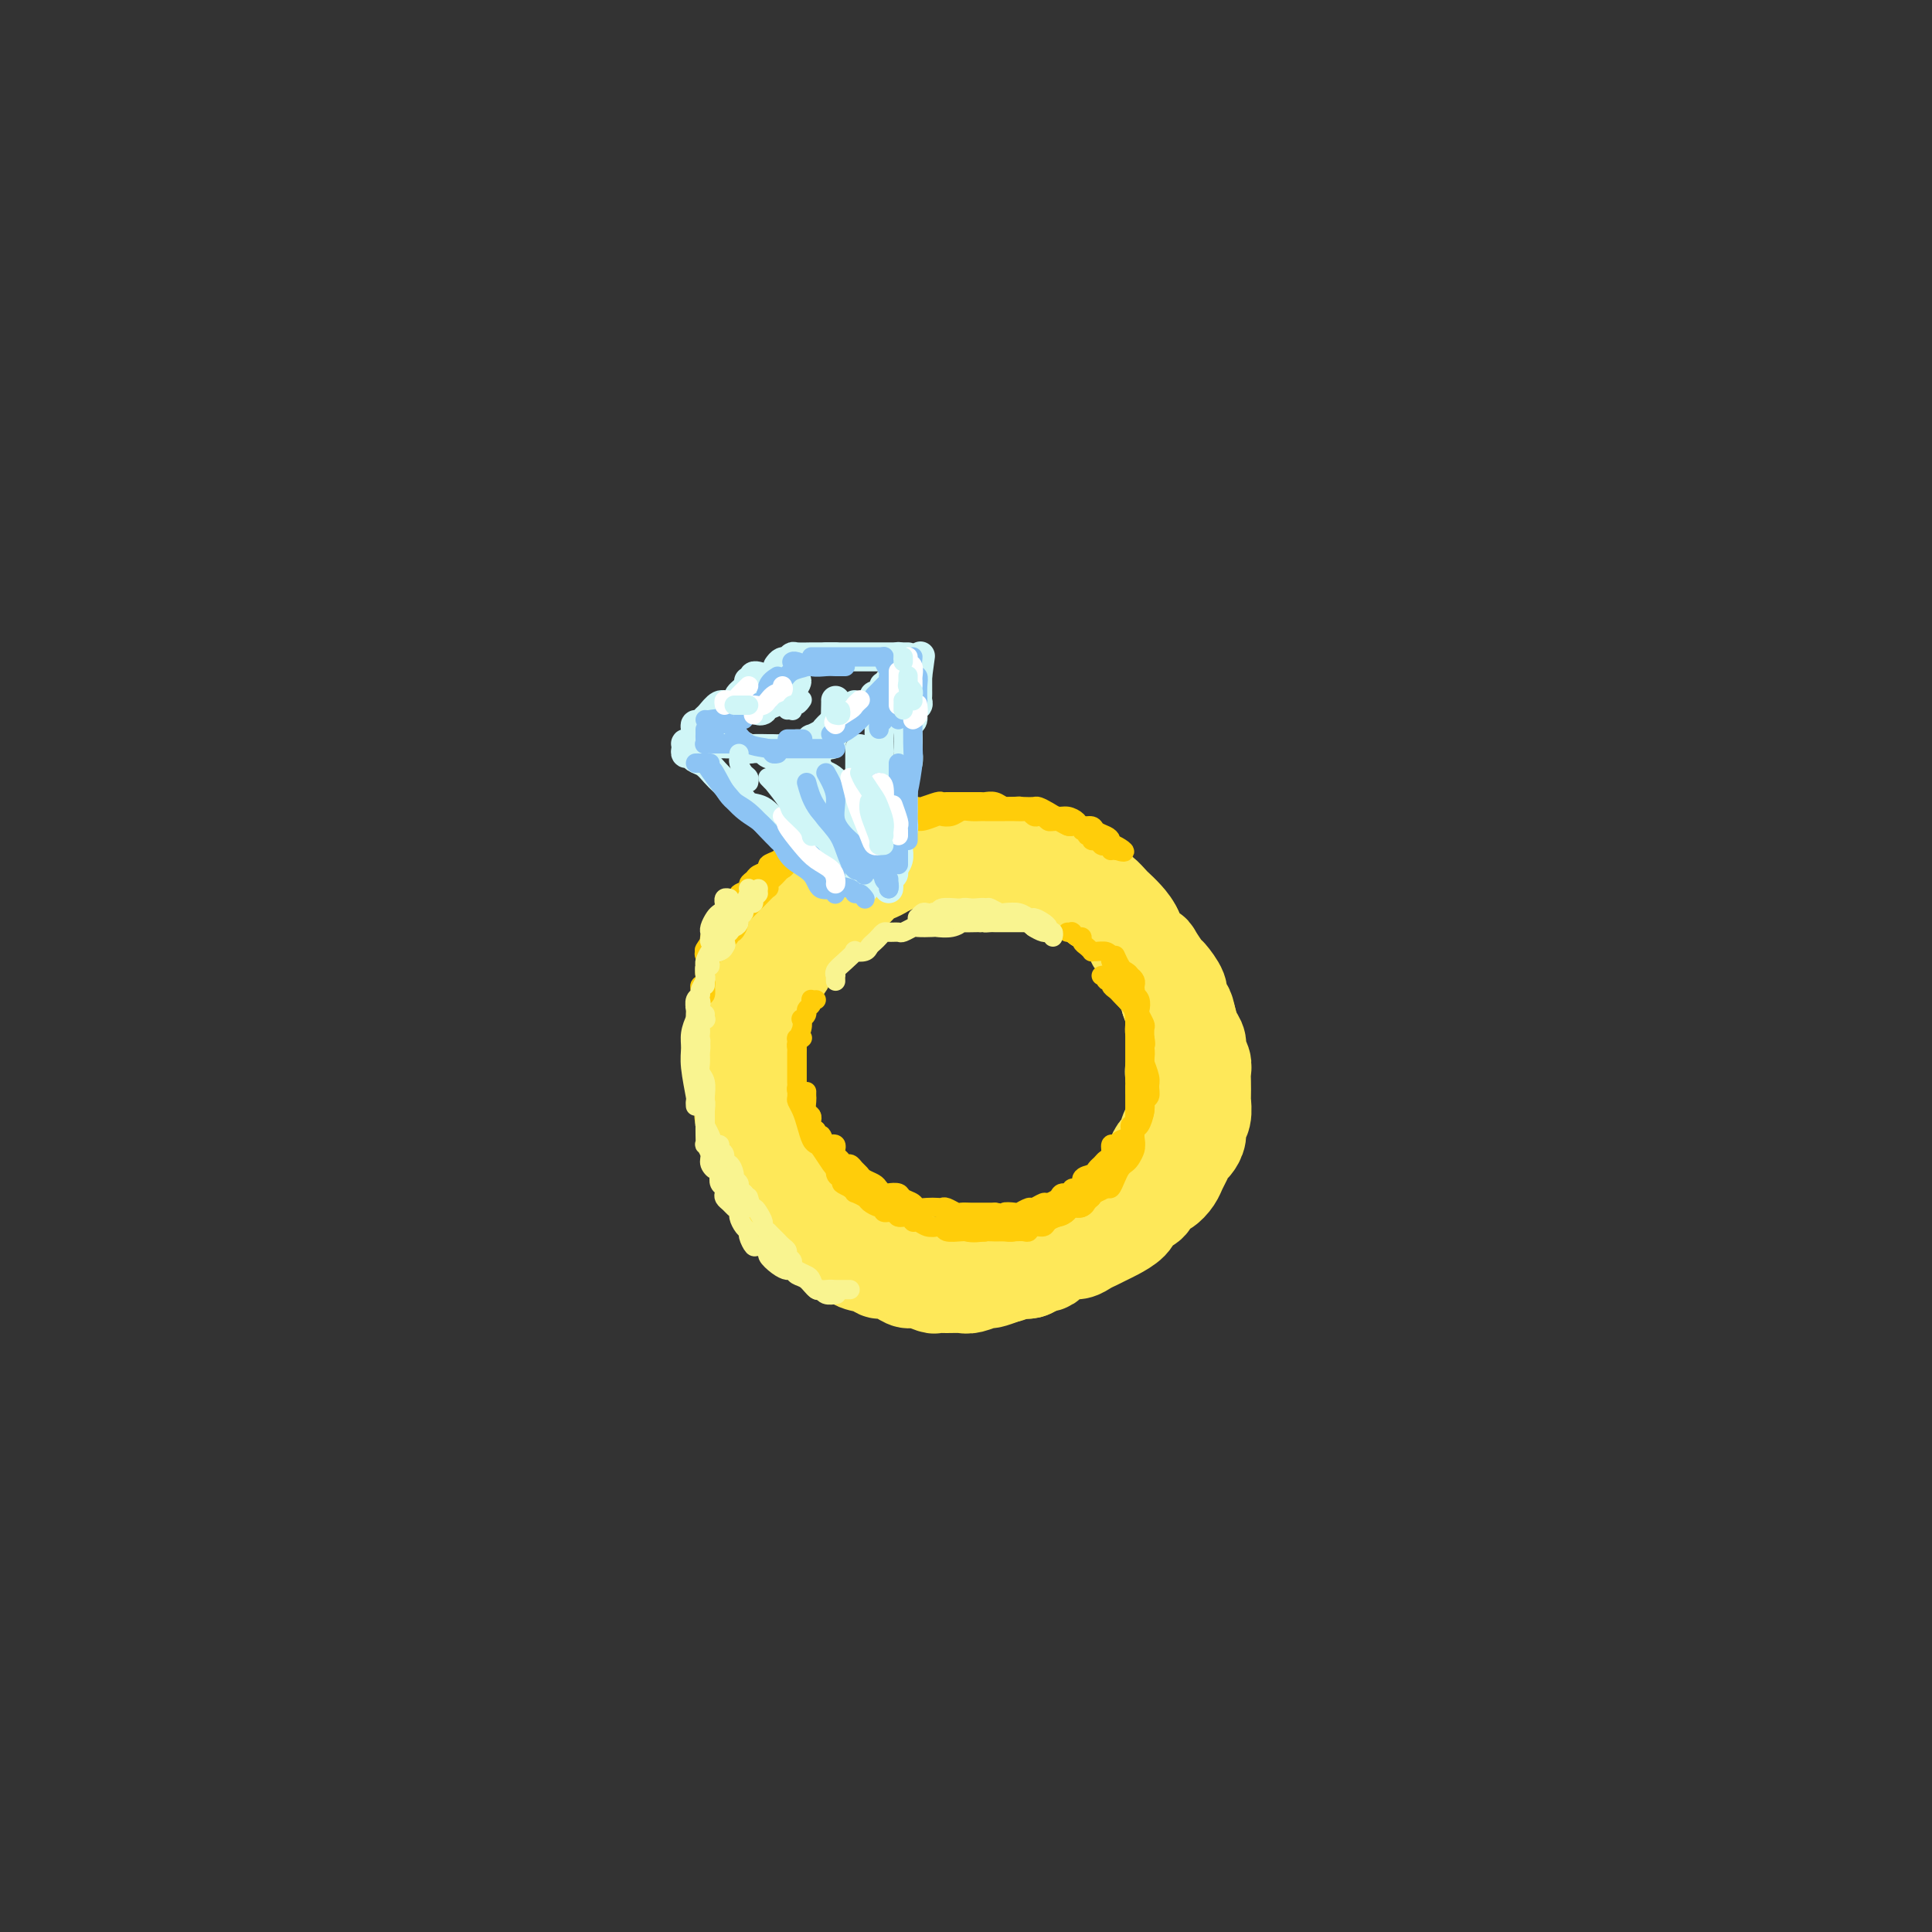 <svg viewBox='0 0 400 400' version='1.1' xmlns='http://www.w3.org/2000/svg' xmlns:xlink='http://www.w3.org/1999/xlink'><rect x="0" y="0" width="400" height="400" fill="#333333" stroke="none"/><g fill='none' stroke='rgb(254,232,89)' stroke-width='20' stroke-linecap='round' stroke-linejoin='round'><path d='M201,179c-0.022,-0.309 -0.044,-0.619 0,-1c0.044,-0.381 0.153,-0.834 0,-1c-0.153,-0.166 -0.569,-0.044 -1,0c-0.431,0.044 -0.875,0.012 -1,0c-0.125,-0.012 0.071,-0.003 0,0c-0.071,0.003 -0.408,0.001 -1,0c-0.592,-0.001 -1.439,-0.001 -2,0c-0.561,0.001 -0.835,0.004 -1,0c-0.165,-0.004 -0.219,-0.016 -1,0c-0.781,0.016 -2.287,0.059 -3,0c-0.713,-0.059 -0.633,-0.222 -1,0c-0.367,0.222 -1.181,0.828 -2,1c-0.819,0.172 -1.645,-0.092 -2,0c-0.355,0.092 -0.241,0.539 -1,1c-0.759,0.461 -2.390,0.934 -3,1c-0.610,0.066 -0.197,-0.276 -1,0c-0.803,0.276 -2.820,1.171 -4,2c-1.180,0.829 -1.522,1.593 -2,2c-0.478,0.407 -1.090,0.456 -2,1c-0.910,0.544 -2.117,1.584 -3,2c-0.883,0.416 -1.441,0.208 -2,0'/><path d='M168,187c-3.903,1.909 -2.159,1.681 -2,2c0.159,0.319 -1.267,1.184 -2,2c-0.733,0.816 -0.775,1.582 -1,2c-0.225,0.418 -0.634,0.487 -1,1c-0.366,0.513 -0.689,1.470 -1,2c-0.311,0.530 -0.609,0.631 -1,1c-0.391,0.369 -0.874,1.005 -1,2c-0.126,0.995 0.106,2.350 0,3c-0.106,0.650 -0.549,0.595 -1,1c-0.451,0.405 -0.909,1.268 -1,2c-0.091,0.732 0.186,1.332 0,2c-0.186,0.668 -0.834,1.404 -1,2c-0.166,0.596 0.152,1.051 0,2c-0.152,0.949 -0.773,2.393 -1,3c-0.227,0.607 -0.061,0.379 0,1c0.061,0.621 0.016,2.092 0,3c-0.016,0.908 -0.004,1.254 0,2c0.004,0.746 0.000,1.893 0,3c-0.000,1.107 0.003,2.173 0,3c-0.003,0.827 -0.013,1.414 0,2c0.013,0.586 0.050,1.172 0,2c-0.050,0.828 -0.187,1.897 0,3c0.187,1.103 0.697,2.240 1,3c0.303,0.760 0.400,1.145 1,2c0.600,0.855 1.703,2.182 2,3c0.297,0.818 -0.212,1.129 0,2c0.212,0.871 1.145,2.302 2,3c0.855,0.698 1.631,0.661 2,1c0.369,0.339 0.330,1.053 1,2c0.670,0.947 2.049,2.128 3,3c0.951,0.872 1.476,1.436 2,2'/><path d='M169,254c2.834,3.367 2.918,1.283 3,1c0.082,-0.283 0.163,1.233 1,2c0.837,0.767 2.429,0.784 4,1c1.571,0.216 3.122,0.632 4,1c0.878,0.368 1.084,0.687 2,1c0.916,0.313 2.541,0.621 4,1c1.459,0.379 2.752,0.831 4,1c1.248,0.169 2.452,0.056 4,0c1.548,-0.056 3.442,-0.057 5,0c1.558,0.057 2.780,0.170 4,0c1.220,-0.170 2.437,-0.622 4,-1c1.563,-0.378 3.472,-0.680 5,-1c1.528,-0.320 2.676,-0.656 4,-1c1.324,-0.344 2.825,-0.696 4,-1c1.175,-0.304 2.025,-0.561 3,-1c0.975,-0.439 2.075,-1.061 3,-2c0.925,-0.939 1.676,-2.196 3,-3c1.324,-0.804 3.223,-1.154 4,-2c0.777,-0.846 0.433,-2.189 1,-3c0.567,-0.811 2.046,-1.092 3,-2c0.954,-0.908 1.384,-2.444 2,-4c0.616,-1.556 1.419,-3.133 2,-4c0.581,-0.867 0.940,-1.026 1,-2c0.060,-0.974 -0.180,-2.764 0,-4c0.180,-1.236 0.781,-1.919 1,-3c0.219,-1.081 0.056,-2.561 0,-4c-0.056,-1.439 -0.004,-2.836 0,-4c0.004,-1.164 -0.040,-2.096 0,-3c0.040,-0.904 0.165,-1.782 0,-3c-0.165,-1.218 -0.618,-2.777 -1,-4c-0.382,-1.223 -0.691,-2.112 -1,-3'/><path d='M242,207c-0.113,-5.125 -0.397,-2.937 -1,-3c-0.603,-0.063 -1.526,-2.376 -2,-4c-0.474,-1.624 -0.498,-2.558 -1,-3c-0.502,-0.442 -1.482,-0.394 -2,-1c-0.518,-0.606 -0.576,-1.868 -1,-3c-0.424,-1.132 -1.216,-2.135 -2,-3c-0.784,-0.865 -1.561,-1.593 -2,-2c-0.439,-0.407 -0.541,-0.494 -1,-1c-0.459,-0.506 -1.276,-1.431 -2,-2c-0.724,-0.569 -1.353,-0.783 -2,-1c-0.647,-0.217 -1.310,-0.436 -2,-1c-0.690,-0.564 -1.407,-1.474 -2,-2c-0.593,-0.526 -1.062,-0.667 -2,-1c-0.938,-0.333 -2.345,-0.859 -3,-1c-0.655,-0.141 -0.560,0.102 -1,0c-0.440,-0.102 -1.416,-0.549 -2,-1c-0.584,-0.451 -0.775,-0.905 -1,-1c-0.225,-0.095 -0.484,0.171 -1,0c-0.516,-0.171 -1.289,-0.778 -2,-1c-0.711,-0.222 -1.359,-0.060 -2,0c-0.641,0.060 -1.274,0.016 -2,0c-0.726,-0.016 -1.545,-0.004 -2,0c-0.455,0.004 -0.546,0.001 -1,0c-0.454,-0.001 -1.273,-0.000 -2,0c-0.727,0.000 -1.363,0.000 -2,0c-0.637,-0.000 -1.273,-0.000 -2,0c-0.727,0.000 -1.543,0.000 -2,0c-0.457,-0.000 -0.556,-0.000 -1,0c-0.444,0.000 -1.235,0.000 -2,0c-0.765,-0.000 -1.504,-0.000 -2,0c-0.496,0.000 -0.748,0.000 -1,0'/><path d='M189,176c-3.895,0.179 -3.132,0.626 -3,1c0.132,0.374 -0.368,0.677 -1,1c-0.632,0.323 -1.395,0.668 -2,1c-0.605,0.332 -1.052,0.651 -2,1c-0.948,0.349 -2.399,0.727 -3,1c-0.601,0.273 -0.354,0.439 -1,1c-0.646,0.561 -2.185,1.515 -3,2c-0.815,0.485 -0.905,0.500 -1,1c-0.095,0.500 -0.197,1.485 -1,2c-0.803,0.515 -2.309,0.562 -3,1c-0.691,0.438 -0.567,1.268 -1,2c-0.433,0.732 -1.425,1.365 -2,2c-0.575,0.635 -0.735,1.273 -1,2c-0.265,0.727 -0.634,1.544 -1,2c-0.366,0.456 -0.728,0.550 -1,1c-0.272,0.450 -0.454,1.257 -1,2c-0.546,0.743 -1.455,1.423 -2,2c-0.545,0.577 -0.724,1.050 -1,2c-0.276,0.950 -0.648,2.377 -1,3c-0.352,0.623 -0.683,0.442 -1,1c-0.317,0.558 -0.621,1.855 -1,3c-0.379,1.145 -0.834,2.136 -1,3c-0.166,0.864 -0.045,1.600 0,2c0.045,0.400 0.012,0.465 0,1c-0.012,0.535 -0.003,1.539 0,2c0.003,0.461 0.000,0.381 0,1c-0.000,0.619 0.003,1.939 0,3c-0.003,1.061 -0.011,1.862 0,3c0.011,1.138 0.041,2.614 0,3c-0.041,0.386 -0.155,-0.318 0,0c0.155,0.318 0.577,1.659 1,3'/><path d='M156,231c0.334,3.060 0.671,1.711 1,2c0.329,0.289 0.652,2.216 1,3c0.348,0.784 0.722,0.423 1,1c0.278,0.577 0.458,2.090 1,3c0.542,0.910 1.444,1.218 2,2c0.556,0.782 0.767,2.040 1,3c0.233,0.960 0.490,1.622 1,2c0.510,0.378 1.273,0.472 2,1c0.727,0.528 1.416,1.488 2,2c0.584,0.512 1.061,0.574 2,1c0.939,0.426 2.338,1.214 3,2c0.662,0.786 0.586,1.569 1,2c0.414,0.431 1.320,0.511 2,1c0.680,0.489 1.136,1.389 2,2c0.864,0.611 2.136,0.934 3,1c0.864,0.066 1.319,-0.123 2,0c0.681,0.123 1.587,0.559 2,1c0.413,0.441 0.332,0.889 1,1c0.668,0.111 2.083,-0.114 3,0c0.917,0.114 1.334,0.566 2,1c0.666,0.434 1.580,0.848 2,1c0.420,0.152 0.344,0.041 1,0c0.656,-0.041 2.044,-0.011 3,0c0.956,0.011 1.482,0.003 2,0c0.518,-0.003 1.030,-0.001 2,0c0.970,0.001 2.400,0.001 3,0c0.600,-0.001 0.371,-0.003 1,0c0.629,0.003 2.117,0.011 3,0c0.883,-0.011 1.161,-0.041 2,0c0.839,0.041 2.240,0.155 3,0c0.760,-0.155 0.880,-0.577 1,-1'/><path d='M214,262c3.832,-0.338 2.914,-0.682 3,-1c0.086,-0.318 1.178,-0.610 2,-1c0.822,-0.390 1.375,-0.878 2,-1c0.625,-0.122 1.321,0.123 2,0c0.679,-0.123 1.341,-0.613 2,-1c0.659,-0.387 1.314,-0.671 2,-1c0.686,-0.329 1.401,-0.704 2,-1c0.599,-0.296 1.082,-0.512 2,-1c0.918,-0.488 2.273,-1.248 3,-2c0.727,-0.752 0.828,-1.496 1,-2c0.172,-0.504 0.417,-0.768 1,-1c0.583,-0.232 1.504,-0.432 2,-1c0.496,-0.568 0.567,-1.503 1,-2c0.433,-0.497 1.229,-0.557 2,-1c0.771,-0.443 1.516,-1.270 2,-2c0.484,-0.730 0.708,-1.364 1,-2c0.292,-0.636 0.652,-1.273 1,-2c0.348,-0.727 0.686,-1.544 1,-2c0.314,-0.456 0.606,-0.550 1,-1c0.394,-0.450 0.890,-1.256 1,-2c0.110,-0.744 -0.167,-1.424 0,-2c0.167,-0.576 0.776,-1.046 1,-2c0.224,-0.954 0.061,-2.391 0,-3c-0.061,-0.609 -0.020,-0.390 0,-1c0.020,-0.610 0.020,-2.051 0,-3c-0.020,-0.949 -0.061,-1.408 0,-2c0.061,-0.592 0.224,-1.316 0,-2c-0.224,-0.684 -0.833,-1.328 -1,-2c-0.167,-0.672 0.109,-1.373 0,-2c-0.109,-0.627 -0.603,-1.179 -1,-2c-0.397,-0.821 -0.699,-1.910 -1,-3'/><path d='M246,211c-0.622,-2.981 -0.676,-1.934 -1,-2c-0.324,-0.066 -0.917,-1.244 -1,-2c-0.083,-0.756 0.345,-1.091 0,-2c-0.345,-0.909 -1.463,-2.393 -2,-3c-0.537,-0.607 -0.492,-0.337 -1,-1c-0.508,-0.663 -1.568,-2.260 -2,-3c-0.432,-0.740 -0.237,-0.622 -1,-1c-0.763,-0.378 -2.483,-1.253 -3,-2c-0.517,-0.747 0.170,-1.365 0,-2c-0.170,-0.635 -1.196,-1.287 -2,-2c-0.804,-0.713 -1.384,-1.486 -2,-2c-0.616,-0.514 -1.267,-0.768 -2,-1c-0.733,-0.232 -1.547,-0.443 -2,-1c-0.453,-0.557 -0.544,-1.459 -1,-2c-0.456,-0.541 -1.277,-0.722 -2,-1c-0.723,-0.278 -1.350,-0.653 -2,-1c-0.650,-0.347 -1.324,-0.666 -2,-1c-0.676,-0.334 -1.354,-0.682 -2,-1c-0.646,-0.318 -1.261,-0.606 -2,-1c-0.739,-0.394 -1.601,-0.894 -2,-1c-0.399,-0.106 -0.334,0.182 -1,0c-0.666,-0.182 -2.061,-0.833 -3,-1c-0.939,-0.167 -1.421,0.151 -2,0c-0.579,-0.151 -1.256,-0.773 -2,-1c-0.744,-0.227 -1.555,-0.061 -2,0c-0.445,0.061 -0.524,0.016 -1,0c-0.476,-0.016 -1.349,-0.004 -2,0c-0.651,0.004 -1.082,0.001 -2,0c-0.918,-0.001 -2.324,-0.000 -3,0c-0.676,0.000 -0.622,0.000 -1,0c-0.378,-0.000 -1.189,-0.000 -2,0'/><path d='M193,177c-2.671,-0.064 -2.847,-0.225 -3,0c-0.153,0.225 -0.282,0.834 -1,1c-0.718,0.166 -2.027,-0.111 -3,0c-0.973,0.111 -1.612,0.612 -2,1c-0.388,0.388 -0.526,0.664 -1,1c-0.474,0.336 -1.284,0.733 -2,1c-0.716,0.267 -1.339,0.404 -2,1c-0.661,0.596 -1.360,1.652 -2,2c-0.640,0.348 -1.221,-0.011 -2,0c-0.779,0.011 -1.755,0.392 -2,1c-0.245,0.608 0.243,1.442 0,2c-0.243,0.558 -1.216,0.840 -2,1c-0.784,0.160 -1.377,0.199 -2,1c-0.623,0.801 -1.275,2.363 -2,3c-0.725,0.637 -1.521,0.348 -2,1c-0.479,0.652 -0.639,2.243 -1,3c-0.361,0.757 -0.923,0.678 -1,1c-0.077,0.322 0.331,1.044 0,2c-0.331,0.956 -1.402,2.147 -2,3c-0.598,0.853 -0.724,1.369 -1,2c-0.276,0.631 -0.701,1.376 -1,2c-0.299,0.624 -0.471,1.126 -1,2c-0.529,0.874 -1.413,2.121 -2,3c-0.587,0.879 -0.875,1.389 -1,2c-0.125,0.611 -0.086,1.322 0,2c0.086,0.678 0.219,1.322 0,2c-0.219,0.678 -0.791,1.389 -1,2c-0.209,0.611 -0.056,1.123 0,2c0.056,0.877 0.015,2.121 0,3c-0.015,0.879 -0.004,1.394 0,2c0.004,0.606 0.002,1.303 0,2'/><path d='M154,228c-0.374,3.215 -0.308,2.752 0,3c0.308,0.248 0.860,1.206 1,2c0.140,0.794 -0.131,1.423 0,2c0.131,0.577 0.664,1.100 1,2c0.336,0.900 0.475,2.177 1,3c0.525,0.823 1.437,1.193 2,2c0.563,0.807 0.779,2.050 1,3c0.221,0.950 0.449,1.605 1,2c0.551,0.395 1.427,0.528 2,1c0.573,0.472 0.844,1.282 1,2c0.156,0.718 0.196,1.346 1,2c0.804,0.654 2.370,1.336 3,2c0.630,0.664 0.324,1.309 1,2c0.676,0.691 2.334,1.428 3,2c0.666,0.572 0.340,0.980 1,1c0.660,0.020 2.308,-0.349 3,0c0.692,0.349 0.430,1.417 1,2c0.570,0.583 1.973,0.682 3,1c1.027,0.318 1.677,0.855 2,1c0.323,0.145 0.318,-0.101 1,0c0.682,0.101 2.052,0.549 3,1c0.948,0.451 1.474,0.906 2,1c0.526,0.094 1.051,-0.171 2,0c0.949,0.171 2.322,0.779 3,1c0.678,0.221 0.662,0.055 1,0c0.338,-0.055 1.031,-0.000 2,0c0.969,0.000 2.216,-0.055 3,0c0.784,0.055 1.107,0.221 2,0c0.893,-0.221 2.356,-0.829 3,-1c0.644,-0.171 0.470,0.094 1,0c0.530,-0.094 1.765,-0.547 3,-1'/><path d='M208,264c2.596,-0.550 1.588,-0.926 2,-1c0.412,-0.074 2.246,0.153 3,0c0.754,-0.153 0.428,-0.685 1,-1c0.572,-0.315 2.041,-0.413 3,-1c0.959,-0.587 1.406,-1.663 2,-2c0.594,-0.337 1.333,0.064 2,0c0.667,-0.064 1.262,-0.592 2,-1c0.738,-0.408 1.618,-0.695 2,-1c0.382,-0.305 0.264,-0.629 1,-1c0.736,-0.371 2.325,-0.790 3,-1c0.675,-0.210 0.436,-0.212 1,-1c0.564,-0.788 1.929,-2.361 3,-3c1.071,-0.639 1.846,-0.345 2,-1c0.154,-0.655 -0.313,-2.258 0,-3c0.313,-0.742 1.407,-0.623 2,-1c0.593,-0.377 0.684,-1.251 1,-2c0.316,-0.749 0.858,-1.375 1,-2c0.142,-0.625 -0.117,-1.249 0,-2c0.117,-0.751 0.610,-1.628 1,-2c0.390,-0.372 0.679,-0.240 1,-1c0.321,-0.760 0.676,-2.413 1,-3c0.324,-0.587 0.619,-0.108 1,-1c0.381,-0.892 0.848,-3.153 1,-4c0.152,-0.847 -0.011,-0.279 0,-1c0.011,-0.721 0.195,-2.733 0,-4c-0.195,-1.267 -0.770,-1.791 -1,-2c-0.230,-0.209 -0.115,-0.105 0,0'/></g>
<g fill='none' stroke='rgb(255,205,10)' stroke-width='4' stroke-linecap='round' stroke-linejoin='round'><path d='M169,207c-0.414,0.024 -0.828,0.047 -1,0c-0.172,-0.047 -0.102,-0.166 0,0c0.102,0.166 0.237,0.617 0,1c-0.237,0.383 -0.847,0.696 -1,1c-0.153,0.304 0.151,0.597 0,1c-0.151,0.403 -0.759,0.915 -1,1c-0.241,0.085 -0.117,-0.258 0,0c0.117,0.258 0.228,1.115 0,2c-0.228,0.885 -0.793,1.796 -1,2c-0.207,0.204 -0.055,-0.301 0,0c0.055,0.301 0.015,1.407 0,2c-0.015,0.593 -0.004,0.673 0,1c0.004,0.327 0.001,0.899 0,1c-0.001,0.101 0.000,-0.271 0,0c-0.000,0.271 -0.001,1.185 0,2c0.001,0.815 0.004,1.532 0,2c-0.004,0.468 -0.015,0.686 0,1c0.015,0.314 0.056,0.723 0,1c-0.056,0.277 -0.208,0.421 0,1c0.208,0.579 0.778,1.594 1,2c0.222,0.406 0.098,0.203 0,0c-0.098,-0.203 -0.171,-0.405 0,0c0.171,0.405 0.584,1.418 1,2c0.416,0.582 0.833,0.733 1,1c0.167,0.267 0.083,0.649 0,1c-0.083,0.351 -0.167,0.672 0,1c0.167,0.328 0.583,0.664 1,1'/><path d='M169,234c0.797,2.736 0.788,1.076 1,1c0.212,-0.076 0.644,1.433 1,2c0.356,0.567 0.634,0.193 1,0c0.366,-0.193 0.819,-0.205 1,0c0.181,0.205 0.090,0.629 0,1c-0.090,0.371 -0.179,0.691 0,1c0.179,0.309 0.626,0.608 1,1c0.374,0.392 0.677,0.879 1,1c0.323,0.121 0.668,-0.122 1,0c0.332,0.122 0.652,0.610 1,1c0.348,0.390 0.723,0.683 1,1c0.277,0.317 0.454,0.660 1,1c0.546,0.340 1.460,0.679 2,1c0.540,0.321 0.707,0.625 1,1c0.293,0.375 0.712,0.821 1,1c0.288,0.179 0.443,0.090 1,0c0.557,-0.090 1.514,-0.182 2,0c0.486,0.182 0.501,0.637 1,1c0.499,0.363 1.482,0.633 2,1c0.518,0.367 0.572,0.829 1,1c0.428,0.171 1.232,0.050 2,0c0.768,-0.050 1.500,-0.027 2,0c0.500,0.027 0.767,0.060 1,0c0.233,-0.060 0.433,-0.212 1,0c0.567,0.212 1.500,0.789 2,1c0.500,0.211 0.568,0.057 1,0c0.432,-0.057 1.229,-0.015 2,0c0.771,0.015 1.516,0.004 2,0c0.484,-0.004 0.707,-0.001 1,0c0.293,0.001 0.655,0.000 1,0c0.345,-0.000 0.672,-0.000 1,0'/><path d='M206,251c3.898,0.623 2.143,0.182 2,0c-0.143,-0.182 1.328,-0.105 2,0c0.672,0.105 0.546,0.239 1,0c0.454,-0.239 1.488,-0.851 2,-1c0.512,-0.149 0.503,0.166 1,0c0.497,-0.166 1.500,-0.814 2,-1c0.500,-0.186 0.496,0.089 1,0c0.504,-0.089 1.516,-0.544 2,-1c0.484,-0.456 0.439,-0.914 1,-1c0.561,-0.086 1.726,0.198 2,0c0.274,-0.198 -0.344,-0.879 0,-1c0.344,-0.121 1.650,0.319 2,0c0.350,-0.319 -0.257,-1.395 0,-2c0.257,-0.605 1.379,-0.738 2,-1c0.621,-0.262 0.740,-0.652 1,-1c0.260,-0.348 0.662,-0.653 1,-1c0.338,-0.347 0.614,-0.737 1,-1c0.386,-0.263 0.882,-0.398 1,-1c0.118,-0.602 -0.141,-1.672 0,-2c0.141,-0.328 0.683,0.084 1,0c0.317,-0.084 0.411,-0.666 1,-1c0.589,-0.334 1.675,-0.421 2,-1c0.325,-0.579 -0.109,-1.651 0,-2c0.109,-0.349 0.761,0.026 1,0c0.239,-0.026 0.064,-0.451 0,-1c-0.064,-0.549 -0.017,-1.221 0,-2c0.017,-0.779 0.005,-1.665 0,-2c-0.005,-0.335 -0.001,-0.121 0,0c0.001,0.121 0.000,0.148 0,0c-0.000,-0.148 -0.000,-0.471 0,-1c0.000,-0.529 0.000,-1.265 0,-2'/><path d='M235,225c0.155,-1.726 0.041,-1.040 0,-1c-0.041,0.040 -0.011,-0.567 0,-1c0.011,-0.433 0.003,-0.694 0,-1c-0.003,-0.306 -0.001,-0.658 0,-1c0.001,-0.342 0.000,-0.673 0,-1c-0.000,-0.327 -0.000,-0.650 0,-1c0.000,-0.350 0.000,-0.728 0,-1c-0.000,-0.272 -0.000,-0.439 0,-1c0.000,-0.561 0.001,-1.516 0,-2c-0.001,-0.484 -0.003,-0.497 0,-1c0.003,-0.503 0.011,-1.498 0,-2c-0.011,-0.502 -0.042,-0.513 0,-1c0.042,-0.487 0.155,-1.450 0,-2c-0.155,-0.550 -0.580,-0.687 -1,-1c-0.420,-0.313 -0.834,-0.804 -1,-1c-0.166,-0.196 -0.083,-0.098 0,0'/><path d='M228,202c0.455,-0.120 0.909,-0.239 1,0c0.091,0.239 -0.183,0.838 0,1c0.183,0.162 0.823,-0.111 1,0c0.177,0.111 -0.107,0.606 0,1c0.107,0.394 0.607,0.686 1,1c0.393,0.314 0.680,0.650 1,1c0.320,0.350 0.673,0.714 1,1c0.327,0.286 0.626,0.496 1,1c0.374,0.504 0.822,1.304 1,2c0.178,0.696 0.086,1.290 0,2c-0.086,0.710 -0.168,1.536 0,2c0.168,0.464 0.585,0.565 1,1c0.415,0.435 0.829,1.204 1,2c0.171,0.796 0.099,1.618 0,2c-0.099,0.382 -0.227,0.325 0,1c0.227,0.675 0.808,2.081 1,3c0.192,0.919 -0.004,1.350 0,2c0.004,0.650 0.208,1.520 0,2c-0.208,0.480 -0.826,0.570 -1,1c-0.174,0.430 0.098,1.201 0,2c-0.098,0.799 -0.565,1.628 -1,2c-0.435,0.372 -0.837,0.289 -1,1c-0.163,0.711 -0.085,2.217 0,3c0.085,0.783 0.178,0.842 0,1c-0.178,0.158 -0.625,0.413 -1,1c-0.375,0.587 -0.677,1.505 -1,2c-0.323,0.495 -0.668,0.567 -1,1c-0.332,0.433 -0.653,1.226 -1,2c-0.347,0.774 -0.722,1.527 -1,2c-0.278,0.473 -0.459,0.666 -1,1c-0.541,0.334 -1.440,0.810 -2,1c-0.560,0.190 -0.780,0.095 -1,0'/><path d='M226,247c-2.253,3.482 -1.887,2.186 -2,2c-0.113,-0.186 -0.706,0.739 -1,1c-0.294,0.261 -0.288,-0.141 -1,0c-0.712,0.141 -2.143,0.826 -3,1c-0.857,0.174 -1.139,-0.163 -2,0c-0.861,0.163 -2.299,0.827 -3,1c-0.701,0.173 -0.665,-0.146 -1,0c-0.335,0.146 -1.040,0.757 -2,1c-0.960,0.243 -2.176,0.118 -3,0c-0.824,-0.118 -1.256,-0.228 -2,0c-0.744,0.228 -1.799,0.793 -2,1c-0.201,0.207 0.451,0.056 0,0c-0.451,-0.056 -2.004,-0.015 -3,0c-0.996,0.015 -1.436,0.005 -2,0c-0.564,-0.005 -1.254,-0.005 -2,0c-0.746,0.005 -1.548,0.017 -2,0c-0.452,-0.017 -0.554,-0.061 -1,0c-0.446,0.061 -1.237,0.228 -2,0c-0.763,-0.228 -1.499,-0.850 -2,-1c-0.501,-0.150 -0.769,0.171 -1,0c-0.231,-0.171 -0.426,-0.834 -1,-1c-0.574,-0.166 -1.529,0.167 -2,0c-0.471,-0.167 -0.459,-0.832 -1,-1c-0.541,-0.168 -1.635,0.163 -2,0c-0.365,-0.163 -0.000,-0.818 0,-1c0.000,-0.182 -0.363,0.110 -1,0c-0.637,-0.110 -1.546,-0.621 -2,-1c-0.454,-0.379 -0.452,-0.627 -1,-1c-0.548,-0.373 -1.648,-0.870 -2,-1c-0.352,-0.130 0.042,0.106 0,0c-0.042,-0.106 -0.521,-0.553 -1,-1'/><path d='M176,246c-2.966,-1.412 -1.383,-0.942 -1,-1c0.383,-0.058 -0.436,-0.644 -1,-1c-0.564,-0.356 -0.872,-0.481 -1,-1c-0.128,-0.519 -0.076,-1.431 0,-2c0.076,-0.569 0.175,-0.795 0,-1c-0.175,-0.205 -0.625,-0.387 -1,-1c-0.375,-0.613 -0.674,-1.655 -1,-2c-0.326,-0.345 -0.680,0.008 -1,0c-0.320,-0.008 -0.608,-0.377 -1,-1c-0.392,-0.623 -0.890,-1.501 -1,-2c-0.110,-0.499 0.167,-0.621 0,-1c-0.167,-0.379 -0.777,-1.016 -1,-2c-0.223,-0.984 -0.060,-2.315 0,-3c0.060,-0.685 0.016,-0.723 0,-1c-0.016,-0.277 -0.005,-0.793 0,-1c0.005,-0.207 0.002,-0.103 0,0'/><path d='M166,215c0.113,-0.090 0.226,-0.179 0,0c-0.226,0.179 -0.793,0.628 -1,1c-0.207,0.372 -0.056,0.669 0,1c0.056,0.331 0.015,0.698 0,1c-0.015,0.302 -0.005,0.538 0,1c0.005,0.462 0.004,1.148 0,2c-0.004,0.852 -0.012,1.869 0,3c0.012,1.131 0.045,2.376 0,3c-0.045,0.624 -0.166,0.626 0,1c0.166,0.374 0.621,1.120 1,2c0.379,0.880 0.683,1.893 1,3c0.317,1.107 0.647,2.309 1,3c0.353,0.691 0.727,0.870 1,1c0.273,0.130 0.444,0.209 1,1c0.556,0.791 1.499,2.292 2,3c0.501,0.708 0.562,0.622 1,1c0.438,0.378 1.253,1.219 2,2c0.747,0.781 1.426,1.501 2,2c0.574,0.499 1.042,0.778 2,1c0.958,0.222 2.406,0.388 3,1c0.594,0.612 0.333,1.669 1,2c0.667,0.331 2.261,-0.065 3,0c0.739,0.065 0.622,0.591 1,1c0.378,0.409 1.251,0.702 2,1c0.749,0.298 1.373,0.602 2,1c0.627,0.398 1.256,0.891 2,1c0.744,0.109 1.603,-0.167 2,0c0.397,0.167 0.333,0.777 1,1c0.667,0.223 2.064,0.060 3,0c0.936,-0.060 1.410,-0.017 2,0c0.590,0.017 1.295,0.009 2,0'/><path d='M203,255c1.743,0.155 1.100,0.042 1,0c-0.100,-0.042 0.344,-0.011 1,0c0.656,0.011 1.524,0.004 2,0c0.476,-0.004 0.560,-0.005 1,0c0.440,0.005 1.235,0.016 2,0c0.765,-0.016 1.500,-0.060 2,0c0.500,0.060 0.767,0.223 1,0c0.233,-0.223 0.434,-0.833 1,-1c0.566,-0.167 1.499,0.109 2,0c0.501,-0.109 0.572,-0.602 1,-1c0.428,-0.398 1.214,-0.702 2,-1c0.786,-0.298 1.571,-0.590 2,-1c0.429,-0.410 0.500,-0.937 1,-1c0.500,-0.063 1.429,0.339 2,0c0.571,-0.339 0.784,-1.418 1,-2c0.216,-0.582 0.435,-0.665 1,-1c0.565,-0.335 1.475,-0.920 2,-1c0.525,-0.080 0.665,0.344 1,0c0.335,-0.344 0.864,-1.458 1,-2c0.136,-0.542 -0.122,-0.513 0,-1c0.122,-0.487 0.624,-1.491 1,-2c0.376,-0.509 0.626,-0.521 1,-1c0.374,-0.479 0.871,-1.423 1,-2c0.129,-0.577 -0.109,-0.787 0,-1c0.109,-0.213 0.565,-0.428 1,-1c0.435,-0.572 0.849,-1.500 1,-2c0.151,-0.500 0.041,-0.570 0,-1c-0.041,-0.430 -0.011,-1.218 0,-2c0.011,-0.782 0.003,-1.557 0,-2c-0.003,-0.443 -0.001,-0.555 0,-1c0.001,-0.445 0.000,-1.222 0,-2'/><path d='M235,226c-0.000,-1.655 -0.000,-1.792 0,-2c0.000,-0.208 0.000,-0.488 0,-1c-0.000,-0.512 -0.000,-1.255 0,-2c0.000,-0.745 0.000,-1.493 0,-2c-0.000,-0.507 -0.000,-0.773 0,-1c0.000,-0.227 0.000,-0.417 0,-1c-0.000,-0.583 -0.000,-1.561 0,-2c0.000,-0.439 0.001,-0.340 0,-1c-0.001,-0.660 -0.004,-2.077 0,-3c0.004,-0.923 0.016,-1.350 0,-2c-0.016,-0.650 -0.060,-1.522 0,-2c0.060,-0.478 0.224,-0.561 0,-1c-0.224,-0.439 -0.834,-1.235 -1,-2c-0.166,-0.765 0.113,-1.498 0,-2c-0.113,-0.502 -0.618,-0.774 -1,-1c-0.382,-0.226 -0.641,-0.407 -1,-1c-0.359,-0.593 -0.817,-1.598 -1,-2c-0.183,-0.402 -0.092,-0.201 0,0'/><path d='M221,193c0.417,-0.009 0.834,-0.017 1,0c0.166,0.017 0.082,0.060 0,0c-0.082,-0.060 -0.163,-0.224 0,0c0.163,0.224 0.569,0.834 1,1c0.431,0.166 0.885,-0.113 1,0c0.115,0.113 -0.111,0.619 0,1c0.111,0.381 0.558,0.637 1,1c0.442,0.363 0.879,0.832 1,1c0.121,0.168 -0.073,0.034 0,0c0.073,-0.034 0.415,0.032 1,0c0.585,-0.032 1.414,-0.164 2,0c0.586,0.164 0.931,0.622 1,1c0.069,0.378 -0.136,0.675 0,1c0.136,0.325 0.615,0.679 1,1c0.385,0.321 0.678,0.611 1,1c0.322,0.389 0.675,0.877 1,1c0.325,0.123 0.623,-0.121 1,0c0.377,0.121 0.832,0.606 1,1c0.168,0.394 0.049,0.696 0,1c-0.049,0.304 -0.027,0.610 0,1c0.027,0.390 0.059,0.863 0,1c-0.059,0.137 -0.208,-0.061 0,0c0.208,0.061 0.774,0.382 1,1c0.226,0.618 0.113,1.532 0,2c-0.113,0.468 -0.226,0.490 0,1c0.226,0.510 0.793,1.508 1,2c0.207,0.492 0.056,0.479 0,1c-0.056,0.521 -0.016,1.578 0,2c0.016,0.422 0.008,0.211 0,0'/><path d='M237,215c0.311,1.933 0.089,1.267 0,1c-0.089,-0.267 -0.044,-0.133 0,0'/><path d='M235,205c-0.001,0.297 -0.001,0.594 0,1c0.001,0.406 0.004,0.920 0,1c-0.004,0.080 -0.016,-0.273 0,0c0.016,0.273 0.061,1.172 0,2c-0.061,0.828 -0.226,1.587 0,2c0.226,0.413 0.845,0.482 1,1c0.155,0.518 -0.155,1.485 0,2c0.155,0.515 0.774,0.580 1,1c0.226,0.420 0.061,1.197 0,2c-0.061,0.803 -0.016,1.632 0,2c0.016,0.368 0.004,0.274 0,1c-0.004,0.726 -0.001,2.270 0,3c0.001,0.730 0.001,0.645 0,1c-0.001,0.355 -0.003,1.150 0,2c0.003,0.850 0.011,1.757 0,2c-0.011,0.243 -0.041,-0.177 0,0c0.041,0.177 0.154,0.951 0,2c-0.154,1.049 -0.576,2.374 -1,3c-0.424,0.626 -0.849,0.553 -1,1c-0.151,0.447 -0.029,1.415 0,2c0.029,0.585 -0.034,0.786 0,1c0.034,0.214 0.164,0.441 0,1c-0.164,0.559 -0.621,1.450 -1,2c-0.379,0.550 -0.678,0.759 -1,1c-0.322,0.241 -0.667,0.512 -1,1c-0.333,0.488 -0.653,1.191 -1,2c-0.347,0.809 -0.722,1.722 -1,2c-0.278,0.278 -0.459,-0.079 -1,0c-0.541,0.079 -1.440,0.594 -2,1c-0.560,0.406 -0.780,0.703 -1,1'/><path d='M226,248c-1.433,1.400 -1.016,0.901 -1,1c0.016,0.099 -0.368,0.796 -1,1c-0.632,0.204 -1.513,-0.085 -2,0c-0.487,0.085 -0.582,0.543 -1,1c-0.418,0.457 -1.159,0.911 -2,1c-0.841,0.089 -1.782,-0.187 -2,0c-0.218,0.187 0.286,0.839 0,1c-0.286,0.161 -1.361,-0.167 -2,0c-0.639,0.167 -0.843,0.830 -1,1c-0.157,0.170 -0.267,-0.151 -1,0c-0.733,0.151 -2.089,0.774 -3,1c-0.911,0.226 -1.376,0.053 -2,0c-0.624,-0.053 -1.408,0.013 -2,0c-0.592,-0.013 -0.994,-0.107 -2,0c-1.006,0.107 -2.617,0.413 -4,0c-1.383,-0.413 -2.538,-1.547 -3,-2c-0.462,-0.453 -0.231,-0.227 0,0'/><path d='M151,194c0.022,-0.408 0.043,-0.816 0,-1c-0.043,-0.184 -0.151,-0.144 0,0c0.151,0.144 0.562,0.393 1,0c0.438,-0.393 0.905,-1.429 1,-2c0.095,-0.571 -0.181,-0.678 0,-1c0.181,-0.322 0.821,-0.858 1,-1c0.179,-0.142 -0.102,0.112 0,0c0.102,-0.112 0.588,-0.590 1,-1c0.412,-0.410 0.751,-0.754 1,-1c0.249,-0.246 0.410,-0.395 1,-1c0.590,-0.605 1.611,-1.668 2,-2c0.389,-0.332 0.145,0.066 0,0c-0.145,-0.066 -0.193,-0.595 0,-1c0.193,-0.405 0.625,-0.686 1,-1c0.375,-0.314 0.692,-0.661 1,-1c0.308,-0.339 0.608,-0.669 1,-1c0.392,-0.331 0.878,-0.662 1,-1c0.122,-0.338 -0.119,-0.682 0,-1c0.119,-0.318 0.599,-0.611 1,-1c0.401,-0.389 0.723,-0.874 1,-1c0.277,-0.126 0.508,0.107 1,0c0.492,-0.107 1.246,-0.553 2,-1'/><path d='M168,175c2.516,-2.951 0.306,-0.828 0,0c-0.306,0.828 1.292,0.363 2,0c0.708,-0.363 0.526,-0.623 1,-1c0.474,-0.377 1.605,-0.872 2,-1c0.395,-0.128 0.055,0.109 0,0c-0.055,-0.109 0.174,-0.565 1,-1c0.826,-0.435 2.249,-0.847 3,-1c0.751,-0.153 0.830,-0.045 1,0c0.170,0.045 0.431,0.027 1,0c0.569,-0.027 1.447,-0.064 2,0c0.553,0.064 0.781,0.228 1,0c0.219,-0.228 0.430,-0.849 1,-1c0.570,-0.151 1.500,0.170 2,0c0.500,-0.170 0.572,-0.829 1,-1c0.428,-0.171 1.214,0.147 2,0c0.786,-0.147 1.573,-0.757 2,-1c0.427,-0.243 0.495,-0.118 1,0c0.505,0.118 1.449,0.228 2,0c0.551,-0.228 0.710,-0.793 1,-1c0.290,-0.207 0.710,-0.055 1,0c0.290,0.055 0.448,0.015 1,0c0.552,-0.015 1.497,-0.004 2,0c0.503,0.004 0.564,0.001 1,0c0.436,-0.001 1.247,-0.000 2,0c0.753,0.000 1.449,0.000 2,0c0.551,-0.000 0.956,-0.000 1,0c0.044,0.000 -0.273,0.000 0,0c0.273,-0.000 1.135,-0.000 2,0c0.865,0.000 1.733,0.000 2,0c0.267,-0.000 -0.067,-0.000 0,0c0.067,0.000 0.533,0.000 1,0'/><path d='M209,167c2.650,-0.059 1.775,-0.208 2,0c0.225,0.208 1.552,0.773 2,1c0.448,0.227 0.018,0.118 0,0c-0.018,-0.118 0.375,-0.243 1,0c0.625,0.243 1.480,0.853 2,1c0.520,0.147 0.704,-0.171 1,0c0.296,0.171 0.704,0.831 1,1c0.296,0.169 0.479,-0.152 1,0c0.521,0.152 1.378,0.777 2,1c0.622,0.223 1.008,0.045 1,0c-0.008,-0.045 -0.410,0.045 0,0c0.410,-0.045 1.630,-0.223 2,0c0.370,0.223 -0.112,0.848 0,1c0.112,0.152 0.818,-0.171 1,0c0.182,0.171 -0.158,0.834 0,1c0.158,0.166 0.816,-0.165 1,0c0.184,0.165 -0.105,0.828 0,1c0.105,0.172 0.602,-0.146 1,0c0.398,0.146 0.695,0.757 1,1c0.305,0.243 0.617,0.118 1,0c0.383,-0.118 0.838,-0.228 1,0c0.162,0.228 0.029,0.793 0,1c-0.029,0.207 0.044,0.055 0,0c-0.044,-0.055 -0.204,-0.015 0,0c0.204,0.015 0.773,0.004 1,0c0.227,-0.004 0.114,-0.002 0,0'/><path d='M231,176c3.466,1.153 1.132,-0.464 0,-1c-1.132,-0.536 -1.062,0.010 -1,0c0.062,-0.010 0.115,-0.576 0,-1c-0.115,-0.424 -0.397,-0.705 -1,-1c-0.603,-0.295 -1.526,-0.605 -2,-1c-0.474,-0.395 -0.497,-0.876 -1,-1c-0.503,-0.124 -1.485,0.108 -2,0c-0.515,-0.108 -0.562,-0.554 -1,-1c-0.438,-0.446 -1.268,-0.890 -2,-1c-0.732,-0.110 -1.365,0.114 -2,0c-0.635,-0.114 -1.272,-0.567 -2,-1c-0.728,-0.433 -1.546,-0.847 -2,-1c-0.454,-0.153 -0.544,-0.045 -1,0c-0.456,0.045 -1.278,0.026 -2,0c-0.722,-0.026 -1.343,-0.060 -2,0c-0.657,0.060 -1.349,0.212 -2,0c-0.651,-0.212 -1.262,-0.789 -2,-1c-0.738,-0.211 -1.602,-0.057 -2,0c-0.398,0.057 -0.331,0.015 -1,0c-0.669,-0.015 -2.075,-0.005 -3,0c-0.925,0.005 -1.369,0.005 -2,0c-0.631,-0.005 -1.450,-0.015 -2,0c-0.550,0.015 -0.833,0.057 -1,0c-0.167,-0.057 -0.220,-0.211 -1,0c-0.780,0.211 -2.288,0.788 -3,1c-0.712,0.212 -0.628,0.061 -1,0c-0.372,-0.061 -1.199,-0.030 -2,0c-0.801,0.030 -1.576,0.060 -2,0c-0.424,-0.060 -0.499,-0.208 -1,0c-0.501,0.208 -1.429,0.774 -2,1c-0.571,0.226 -0.786,0.113 -1,0'/><path d='M182,168c-5.446,0.316 -2.562,0.606 -2,1c0.562,0.394 -1.197,0.893 -2,1c-0.803,0.107 -0.651,-0.178 -1,0c-0.349,0.178 -1.198,0.817 -2,1c-0.802,0.183 -1.558,-0.092 -2,0c-0.442,0.092 -0.569,0.550 -1,1c-0.431,0.450 -1.166,0.890 -2,1c-0.834,0.110 -1.767,-0.111 -2,0c-0.233,0.111 0.236,0.555 0,1c-0.236,0.445 -1.175,0.893 -2,1c-0.825,0.107 -1.536,-0.126 -2,0c-0.464,0.126 -0.683,0.611 -1,1c-0.317,0.389 -0.733,0.682 -1,1c-0.267,0.318 -0.386,0.663 -1,1c-0.614,0.337 -1.724,0.668 -2,1c-0.276,0.332 0.282,0.666 0,1c-0.282,0.334 -1.404,0.667 -2,1c-0.596,0.333 -0.667,0.667 -1,1c-0.333,0.333 -0.930,0.667 -1,1c-0.070,0.333 0.385,0.667 0,1c-0.385,0.333 -1.610,0.667 -2,1c-0.390,0.333 0.054,0.667 0,1c-0.054,0.333 -0.607,0.665 -1,1c-0.393,0.335 -0.626,0.672 -1,1c-0.374,0.328 -0.887,0.647 -1,1c-0.113,0.353 0.176,0.738 0,1c-0.176,0.262 -0.818,0.399 -1,1c-0.182,0.601 0.096,1.666 0,2c-0.096,0.334 -0.564,-0.064 -1,0c-0.436,0.064 -0.839,0.590 -1,1c-0.161,0.410 -0.081,0.705 0,1'/><path d='M147,195c-2.415,3.119 -0.451,1.417 0,1c0.451,-0.417 -0.611,0.453 -1,1c-0.389,0.547 -0.104,0.773 0,1c0.104,0.227 0.028,0.456 0,1c-0.028,0.544 -0.006,1.404 0,2c0.006,0.596 -0.002,0.929 0,1c0.002,0.071 0.015,-0.122 0,0c-0.015,0.122 -0.056,0.557 0,1c0.056,0.443 0.211,0.893 0,1c-0.211,0.107 -0.789,-0.130 -1,0c-0.211,0.130 -0.057,0.626 0,1c0.057,0.374 0.015,0.625 0,1c-0.015,0.375 -0.004,0.874 0,1c0.004,0.126 0.001,-0.120 0,0c-0.001,0.120 -0.000,0.606 0,1c0.000,0.394 0.000,0.695 0,1c-0.000,0.305 -0.000,0.615 0,1c0.000,0.385 0.000,0.846 0,1c-0.000,0.154 -0.000,-0.000 0,0c0.000,0.000 0.000,0.155 0,0c-0.000,-0.155 -0.000,-0.619 0,-1c0.000,-0.381 0.000,-0.680 0,-1c-0.000,-0.320 -0.000,-0.660 0,-1'/><path d='M145,208c-0.370,1.821 -0.296,-0.127 0,-1c0.296,-0.873 0.814,-0.670 1,-1c0.186,-0.330 0.039,-1.193 0,-2c-0.039,-0.807 0.031,-1.559 0,-2c-0.031,-0.441 -0.162,-0.570 0,-1c0.162,-0.430 0.618,-1.162 1,-2c0.382,-0.838 0.689,-1.782 1,-2c0.311,-0.218 0.627,0.289 1,0c0.373,-0.289 0.803,-1.373 1,-2c0.197,-0.627 0.162,-0.798 0,-1c-0.162,-0.202 -0.451,-0.435 0,-1c0.451,-0.565 1.640,-1.461 2,-2c0.360,-0.539 -0.111,-0.720 0,-1c0.111,-0.280 0.802,-0.657 1,-1c0.198,-0.343 -0.098,-0.651 0,-1c0.098,-0.349 0.590,-0.740 1,-1c0.410,-0.260 0.739,-0.389 1,-1c0.261,-0.611 0.455,-1.704 1,-2c0.545,-0.296 1.442,0.205 2,0c0.558,-0.205 0.779,-1.116 1,-2c0.221,-0.884 0.443,-1.743 1,-2c0.557,-0.257 1.448,0.086 2,0c0.552,-0.086 0.765,-0.600 1,-1c0.235,-0.400 0.490,-0.686 1,-1c0.510,-0.314 1.273,-0.658 2,-1c0.727,-0.342 1.417,-0.683 2,-1c0.583,-0.317 1.060,-0.610 2,-1c0.940,-0.390 2.345,-0.878 3,-1c0.655,-0.122 0.561,0.121 1,0c0.439,-0.121 1.411,-0.606 2,-1c0.589,-0.394 0.794,-0.697 1,-1'/><path d='M177,172c3.194,-1.178 2.680,-0.124 3,0c0.320,0.124 1.474,-0.684 2,-1c0.526,-0.316 0.425,-0.141 1,0c0.575,0.141 1.827,0.248 3,0c1.173,-0.248 2.268,-0.850 3,-1c0.732,-0.150 1.102,0.152 2,0c0.898,-0.152 2.323,-0.759 3,-1c0.677,-0.241 0.605,-0.117 1,0c0.395,0.117 1.257,0.228 2,0c0.743,-0.228 1.369,-0.793 2,-1c0.631,-0.207 1.269,-0.055 2,0c0.731,0.055 1.557,0.015 2,0c0.443,-0.015 0.503,-0.004 1,0c0.497,0.004 1.432,0.001 2,0c0.568,-0.001 0.768,-0.001 1,0c0.232,0.001 0.496,0.004 1,0c0.504,-0.004 1.248,-0.015 2,0c0.752,0.015 1.511,0.056 2,0c0.489,-0.056 0.708,-0.207 1,0c0.292,0.207 0.655,0.773 1,1c0.345,0.227 0.670,0.114 1,0c0.330,-0.114 0.666,-0.228 1,0c0.334,0.228 0.666,0.797 1,1c0.334,0.203 0.668,0.040 1,0c0.332,-0.040 0.661,0.042 1,0c0.339,-0.042 0.687,-0.207 1,0c0.313,0.207 0.592,0.788 1,1c0.408,0.212 0.944,0.057 1,0c0.056,-0.057 -0.370,-0.015 0,0c0.370,0.015 1.534,0.004 2,0c0.466,-0.004 0.233,-0.002 0,0'/><path d='M224,171c3.720,0.631 1.521,0.709 1,1c-0.521,0.291 0.635,0.795 1,1c0.365,0.205 -0.061,0.111 0,0c0.061,-0.111 0.609,-0.240 1,0c0.391,0.240 0.626,0.848 1,1c0.374,0.152 0.888,-0.152 1,0c0.112,0.152 -0.176,0.759 0,1c0.176,0.241 0.818,0.117 1,0c0.182,-0.117 -0.095,-0.228 0,0c0.095,0.228 0.561,0.793 1,1c0.439,0.207 0.849,0.056 1,0c0.151,-0.056 0.043,-0.016 0,0c-0.043,0.016 -0.022,0.008 0,0'/></g>
<g fill='none' stroke='rgb(249,244,144)' stroke-width='4' stroke-linecap='round' stroke-linejoin='round'><path d='M146,210c-0.340,-0.041 -0.681,-0.083 -1,0c-0.319,0.083 -0.618,0.289 -1,1c-0.382,0.711 -0.849,1.927 -1,3c-0.151,1.073 0.012,2.004 0,3c-0.012,0.996 -0.199,2.057 0,4c0.199,1.943 0.785,4.768 1,6c0.215,1.232 0.058,0.870 0,1c-0.058,0.130 -0.017,0.751 0,1c0.017,0.249 0.008,0.124 0,0'/><path d='M146,211c0.113,0.054 0.226,0.109 0,0c-0.226,-0.109 -0.792,-0.380 -1,0c-0.208,0.380 -0.060,1.411 0,2c0.060,0.589 0.030,0.735 0,1c-0.030,0.265 -0.061,0.648 0,1c0.061,0.352 0.212,0.675 0,1c-0.212,0.325 -0.789,0.654 -1,1c-0.211,0.346 -0.058,0.708 0,1c0.058,0.292 0.020,0.514 0,1c-0.020,0.486 -0.020,1.234 0,2c0.020,0.766 0.062,1.549 0,2c-0.062,0.451 -0.227,0.572 0,1c0.227,0.428 0.846,1.165 1,2c0.154,0.835 -0.156,1.767 0,2c0.156,0.233 0.777,-0.233 1,0c0.223,0.233 0.048,1.167 0,2c-0.048,0.833 0.030,1.567 0,2c-0.030,0.433 -0.167,0.564 0,1c0.167,0.436 0.637,1.176 1,2c0.363,0.824 0.618,1.731 1,2c0.382,0.269 0.890,-0.102 1,0c0.110,0.102 -0.177,0.675 0,1c0.177,0.325 0.817,0.402 1,1c0.183,0.598 -0.090,1.718 0,2c0.090,0.282 0.545,-0.276 1,0c0.455,0.276 0.910,1.384 1,2c0.090,0.616 -0.186,0.740 0,1c0.186,0.260 0.833,0.657 1,1c0.167,0.343 -0.147,0.631 0,1c0.147,0.369 0.756,0.820 1,1c0.244,0.180 0.122,0.090 0,0'/><path d='M154,247c1.770,3.741 1.195,1.593 1,1c-0.195,-0.593 -0.010,0.370 0,1c0.010,0.630 -0.156,0.928 0,1c0.156,0.072 0.634,-0.082 1,0c0.366,0.082 0.619,0.399 1,1c0.381,0.601 0.890,1.484 1,2c0.110,0.516 -0.178,0.663 0,1c0.178,0.337 0.821,0.864 1,1c0.179,0.136 -0.106,-0.118 0,0c0.106,0.118 0.602,0.609 1,1c0.398,0.391 0.699,0.682 1,1c0.301,0.318 0.602,0.663 1,1c0.398,0.337 0.893,0.668 1,1c0.107,0.332 -0.175,0.667 0,1c0.175,0.333 0.806,0.665 1,1c0.194,0.335 -0.050,0.672 0,1c0.050,0.328 0.395,0.647 1,1c0.605,0.353 1.470,0.739 2,1c0.530,0.261 0.724,0.396 1,1c0.276,0.604 0.634,1.679 1,2c0.366,0.321 0.739,-0.110 1,0c0.261,0.110 0.410,0.762 1,1c0.590,0.238 1.622,0.064 2,0c0.378,-0.064 0.102,-0.017 0,0c-0.102,0.017 -0.029,0.005 0,0c0.029,-0.005 0.015,-0.002 0,0'/><path d='M176,267c-0.183,0.001 -0.367,0.002 -1,0c-0.633,-0.002 -1.716,-0.007 -2,0c-0.284,0.007 0.233,0.027 0,0c-0.233,-0.027 -1.214,-0.102 -2,0c-0.786,0.102 -1.376,0.382 -2,0c-0.624,-0.382 -1.283,-1.425 -2,-2c-0.717,-0.575 -1.493,-0.683 -2,-1c-0.507,-0.317 -0.747,-0.844 -1,-1c-0.253,-0.156 -0.519,0.059 -1,0c-0.481,-0.059 -1.175,-0.392 -2,-1c-0.825,-0.608 -1.780,-1.490 -2,-2c-0.220,-0.510 0.296,-0.648 0,-1c-0.296,-0.352 -1.402,-0.919 -2,-1c-0.598,-0.081 -0.686,0.326 -1,0c-0.314,-0.326 -0.854,-1.383 -1,-2c-0.146,-0.617 0.101,-0.795 0,-1c-0.101,-0.205 -0.552,-0.436 -1,-1c-0.448,-0.564 -0.894,-1.461 -1,-2c-0.106,-0.539 0.129,-0.722 0,-1c-0.129,-0.278 -0.622,-0.652 -1,-1c-0.378,-0.348 -0.641,-0.670 -1,-1c-0.359,-0.330 -0.814,-0.669 -1,-1c-0.186,-0.331 -0.101,-0.656 0,-1c0.101,-0.344 0.220,-0.708 0,-1c-0.220,-0.292 -0.777,-0.512 -1,-1c-0.223,-0.488 -0.111,-1.244 0,-2'/><path d='M149,243c-2.018,-3.128 -1.062,-1.450 -1,-1c0.062,0.450 -0.768,-0.330 -1,-1c-0.232,-0.670 0.134,-1.230 0,-2c-0.134,-0.770 -0.768,-1.748 -1,-2c-0.232,-0.252 -0.062,0.223 0,0c0.062,-0.223 0.017,-1.145 0,-2c-0.017,-0.855 -0.005,-1.642 0,-2c0.005,-0.358 0.002,-0.288 0,-1c-0.002,-0.712 -0.004,-2.207 0,-3c0.004,-0.793 0.015,-0.884 0,-1c-0.015,-0.116 -0.057,-0.257 0,-1c0.057,-0.743 0.212,-2.086 0,-3c-0.212,-0.914 -0.793,-1.397 -1,-2c-0.207,-0.603 -0.042,-1.324 0,-2c0.042,-0.676 -0.040,-1.305 0,-2c0.040,-0.695 0.203,-1.456 0,-2c-0.203,-0.544 -0.772,-0.870 -1,-1c-0.228,-0.130 -0.114,-0.065 0,0'/><path d='M145,207c0.113,0.447 0.226,0.894 0,1c-0.226,0.106 -0.793,-0.130 -1,0c-0.207,0.130 -0.056,0.626 0,1c0.056,0.374 0.015,0.625 0,1c-0.015,0.375 -0.004,0.874 0,1c0.004,0.126 0.001,-0.120 0,0c-0.001,0.120 -0.000,0.605 0,1c0.000,0.395 0.000,0.699 0,1c-0.000,0.301 -0.000,0.600 0,1c0.000,0.400 0.000,0.903 0,1c-0.000,0.097 -0.000,-0.211 0,0c0.000,0.211 0.000,0.939 0,1c-0.000,0.061 -0.000,-0.547 0,-1c0.000,-0.453 0.000,-0.750 0,-1c-0.000,-0.250 -0.001,-0.452 0,-1c0.001,-0.548 0.004,-1.442 0,-2c-0.004,-0.558 -0.016,-0.778 0,-1c0.016,-0.222 0.061,-0.444 0,-1c-0.061,-0.556 -0.227,-1.444 0,-2c0.227,-0.556 0.846,-0.779 1,-1c0.154,-0.221 -0.156,-0.439 0,-1c0.156,-0.561 0.777,-1.463 1,-2c0.223,-0.537 0.049,-0.707 0,-1c-0.049,-0.293 0.028,-0.707 0,-1c-0.028,-0.293 -0.161,-0.463 0,-1c0.161,-0.537 0.618,-1.439 1,-2c0.382,-0.561 0.691,-0.780 1,-1'/><path d='M148,197c0.499,-2.887 -0.252,-0.605 0,0c0.252,0.605 1.508,-0.468 2,-1c0.492,-0.532 0.222,-0.524 0,-1c-0.222,-0.476 -0.395,-1.437 0,-2c0.395,-0.563 1.359,-0.728 2,-1c0.641,-0.272 0.960,-0.651 1,-1c0.040,-0.349 -0.199,-0.667 0,-1c0.199,-0.333 0.837,-0.681 1,-1c0.163,-0.319 -0.150,-0.610 0,-1c0.150,-0.390 0.762,-0.879 1,-1c0.238,-0.121 0.102,0.125 0,0c-0.102,-0.125 -0.172,-0.621 0,-1c0.172,-0.379 0.585,-0.640 1,-1c0.415,-0.360 0.833,-0.817 1,-1c0.167,-0.183 0.084,-0.091 0,0'/><path d='M155,184c-0.024,-0.059 -0.048,-0.119 0,0c0.048,0.119 0.168,0.415 0,1c-0.168,0.585 -0.622,1.457 -1,2c-0.378,0.543 -0.678,0.757 -1,1c-0.322,0.243 -0.665,0.517 -1,1c-0.335,0.483 -0.664,1.176 -1,2c-0.336,0.824 -0.681,1.778 -1,2c-0.319,0.222 -0.611,-0.287 -1,0c-0.389,0.287 -0.875,1.371 -1,2c-0.125,0.629 0.110,0.802 0,1c-0.110,0.198 -0.565,0.421 -1,1c-0.435,0.579 -0.849,1.513 -1,2c-0.151,0.487 -0.041,0.527 0,1c0.041,0.473 0.011,1.378 0,2c-0.011,0.622 -0.003,0.961 0,1c0.003,0.039 0.001,-0.223 0,0c-0.001,0.223 -0.001,0.930 0,1c0.001,0.070 0.004,-0.496 0,-1c-0.004,-0.504 -0.016,-0.947 0,-1c0.016,-0.053 0.060,0.285 0,0c-0.060,-0.285 -0.224,-1.193 0,-2c0.224,-0.807 0.835,-1.512 1,-2c0.165,-0.488 -0.115,-0.760 0,-1c0.115,-0.240 0.625,-0.448 1,-1c0.375,-0.552 0.616,-1.447 1,-2c0.384,-0.553 0.911,-0.764 1,-1c0.089,-0.236 -0.260,-0.496 0,-1c0.260,-0.504 1.130,-1.252 2,-2'/><path d='M152,190c1.106,-2.039 0.869,-1.137 1,-1c0.131,0.137 0.628,-0.489 1,-1c0.372,-0.511 0.619,-0.905 1,-1c0.381,-0.095 0.897,0.108 1,0c0.103,-0.108 -0.206,-0.527 0,-1c0.206,-0.473 0.928,-0.999 1,-1c0.072,-0.001 -0.505,0.524 -1,1c-0.495,0.476 -0.906,0.904 -1,1c-0.094,0.096 0.130,-0.139 0,0c-0.130,0.139 -0.613,0.652 -1,1c-0.387,0.348 -0.677,0.531 -1,1c-0.323,0.469 -0.679,1.226 -1,2c-0.321,0.774 -0.608,1.566 -1,2c-0.392,0.434 -0.890,0.508 -1,1c-0.110,0.492 0.167,1.400 0,2c-0.167,0.600 -0.777,0.893 -1,1c-0.223,0.107 -0.060,0.029 0,0c0.060,-0.029 0.017,-0.008 0,0c-0.017,0.008 -0.009,0.004 0,0'/><path d='M148,195c-0.423,0.082 -0.846,0.164 -1,0c-0.154,-0.164 -0.038,-0.572 0,-1c0.038,-0.428 -0.001,-0.874 0,-1c0.001,-0.126 0.043,0.069 0,0c-0.043,-0.069 -0.169,-0.401 0,-1c0.169,-0.599 0.634,-1.466 1,-2c0.366,-0.534 0.633,-0.735 1,-1c0.367,-0.265 0.834,-0.593 1,-1c0.166,-0.407 0.031,-0.894 0,-1c-0.031,-0.106 0.043,0.167 0,0c-0.043,-0.167 -0.204,-0.776 0,-1c0.204,-0.224 0.773,-0.064 1,0c0.227,0.064 0.114,0.032 0,0'/><path d='M150,190c0.081,0.281 0.161,0.562 0,1c-0.161,0.438 -0.565,1.034 -1,2c-0.435,0.966 -0.901,2.301 -1,3c-0.099,0.699 0.170,0.762 0,1c-0.170,0.238 -0.777,0.651 -1,1c-0.223,0.349 -0.060,0.632 0,1c0.060,0.368 0.017,0.819 0,1c-0.017,0.181 -0.009,0.090 0,0'/><path d='M173,203c0.003,0.118 0.006,0.236 0,0c-0.006,-0.236 -0.022,-0.827 0,-1c0.022,-0.173 0.081,0.073 0,0c-0.081,-0.073 -0.302,-0.464 0,-1c0.302,-0.536 1.128,-1.218 2,-2c0.872,-0.782 1.792,-1.662 2,-2c0.208,-0.338 -0.295,-0.132 0,0c0.295,0.132 1.389,0.189 2,0c0.611,-0.189 0.740,-0.625 1,-1c0.260,-0.375 0.651,-0.689 1,-1c0.349,-0.311 0.656,-0.618 1,-1c0.344,-0.382 0.727,-0.838 1,-1c0.273,-0.162 0.438,-0.029 1,0c0.562,0.029 1.520,-0.045 2,0c0.480,0.045 0.480,0.208 1,0c0.520,-0.208 1.560,-0.787 2,-1c0.440,-0.213 0.280,-0.061 1,0c0.720,0.061 2.320,0.030 3,0c0.680,-0.030 0.441,-0.061 1,0c0.559,0.061 1.915,0.212 3,0c1.085,-0.212 1.899,-0.789 2,-1c0.101,-0.211 -0.511,-0.057 0,0c0.511,0.057 2.146,0.016 3,0c0.854,-0.016 0.927,-0.008 1,0'/><path d='M203,191c3.422,-0.464 1.476,-0.124 1,0c-0.476,0.124 0.516,0.033 1,0c0.484,-0.033 0.458,-0.009 1,0c0.542,0.009 1.651,0.002 2,0c0.349,-0.002 -0.061,-0.001 0,0c0.061,0.001 0.595,0.000 1,0c0.405,-0.000 0.682,-0.000 1,0c0.318,0.000 0.677,0.000 1,0c0.323,-0.000 0.608,-0.001 1,0c0.392,0.001 0.889,0.004 1,0c0.111,-0.004 -0.163,-0.015 0,0c0.163,0.015 0.764,0.057 1,0c0.236,-0.057 0.106,-0.212 0,0c-0.106,0.212 -0.187,0.793 0,1c0.187,0.207 0.643,0.041 1,0c0.357,-0.041 0.613,0.042 1,0c0.387,-0.042 0.903,-0.210 1,0c0.097,0.210 -0.225,0.799 0,1c0.225,0.201 0.999,0.013 1,0c0.001,-0.013 -0.769,0.150 -1,0c-0.231,-0.150 0.077,-0.614 0,-1c-0.077,-0.386 -0.538,-0.693 -1,-1'/><path d='M216,191c-0.724,-0.552 -1.536,-0.931 -2,-1c-0.464,-0.069 -0.582,0.174 -1,0c-0.418,-0.174 -1.136,-0.765 -2,-1c-0.864,-0.235 -1.875,-0.116 -3,0c-1.125,0.116 -2.365,0.227 -3,0c-0.635,-0.227 -0.664,-0.794 -1,-1c-0.336,-0.206 -0.978,-0.052 -2,0c-1.022,0.052 -2.424,-0.000 -3,0c-0.576,0.000 -0.325,0.052 -1,0c-0.675,-0.052 -2.276,-0.206 -3,0c-0.724,0.206 -0.572,0.773 -1,1c-0.428,0.227 -1.436,0.113 -2,0c-0.564,-0.113 -0.684,-0.227 -1,0c-0.316,0.227 -0.828,0.794 -1,1c-0.172,0.206 -0.005,0.052 0,0c0.005,-0.052 -0.154,0.000 0,0c0.154,-0.000 0.620,-0.052 1,0c0.380,0.052 0.672,0.206 1,0c0.328,-0.206 0.691,-0.773 1,-1c0.309,-0.227 0.563,-0.113 1,0c0.437,0.113 1.058,0.225 2,0c0.942,-0.225 2.207,-0.789 3,-1c0.793,-0.211 1.116,-0.070 2,0c0.884,0.070 2.330,0.070 3,0c0.670,-0.070 0.565,-0.211 1,0c0.435,0.211 1.410,0.775 2,1c0.590,0.225 0.795,0.113 1,0'/><path d='M208,189c2.821,-0.048 1.873,-0.167 2,0c0.127,0.167 1.331,0.619 2,1c0.669,0.381 0.805,0.691 1,1c0.195,0.309 0.448,0.618 1,1c0.552,0.382 1.402,0.838 2,1c0.598,0.162 0.945,0.030 1,0c0.055,-0.030 -0.181,0.044 0,0c0.181,-0.044 0.780,-0.204 1,0c0.220,0.204 0.063,0.773 0,1c-0.063,0.227 -0.031,0.114 0,0'/></g>
<g fill='none' stroke='rgb(208,246,247)' stroke-width='6' stroke-linecap='round' stroke-linejoin='round'><path d='M143,154c-0.421,0.022 -0.842,0.043 -1,0c-0.158,-0.043 -0.054,-0.152 0,0c0.054,0.152 0.059,0.565 0,1c-0.059,0.435 -0.181,0.893 0,1c0.181,0.107 0.666,-0.138 1,0c0.334,0.138 0.516,0.659 1,1c0.484,0.341 1.270,0.501 2,1c0.730,0.499 1.406,1.336 2,2c0.594,0.664 1.107,1.156 2,2c0.893,0.844 2.165,2.041 3,3c0.835,0.959 1.234,1.679 2,2c0.766,0.321 1.899,0.242 3,1c1.101,0.758 2.171,2.352 3,3c0.829,0.648 1.416,0.350 2,1c0.584,0.650 1.164,2.249 2,3c0.836,0.751 1.930,0.653 3,1c1.070,0.347 2.118,1.139 3,2c0.882,0.861 1.598,1.789 2,2c0.402,0.211 0.490,-0.297 1,0c0.510,0.297 1.443,1.400 2,2c0.557,0.600 0.737,0.697 1,1c0.263,0.303 0.609,0.812 1,1c0.391,0.188 0.826,0.054 1,0c0.174,-0.054 0.087,-0.027 0,0'/><path d='M184,184c0.033,-0.335 0.065,-0.670 0,-1c-0.065,-0.330 -0.228,-0.656 0,-1c0.228,-0.344 0.846,-0.705 1,-1c0.154,-0.295 -0.156,-0.525 0,-1c0.156,-0.475 0.778,-1.195 1,-2c0.222,-0.805 0.046,-1.696 0,-2c-0.046,-0.304 0.040,-0.022 0,0c-0.040,0.022 -0.207,-0.217 0,-1c0.207,-0.783 0.787,-2.109 1,-3c0.213,-0.891 0.057,-1.346 0,-2c-0.057,-0.654 -0.016,-1.507 0,-2c0.016,-0.493 0.008,-0.625 0,-1c-0.008,-0.375 -0.016,-0.994 0,-2c0.016,-1.006 0.057,-2.400 0,-3c-0.057,-0.600 -0.211,-0.405 0,-1c0.211,-0.595 0.788,-1.981 1,-3c0.212,-1.019 0.061,-1.673 0,-2c-0.061,-0.327 -0.031,-0.329 0,-1c0.031,-0.671 0.065,-2.011 0,-3c-0.065,-0.989 -0.228,-1.627 0,-2c0.228,-0.373 0.846,-0.481 1,-1c0.154,-0.519 -0.155,-1.448 0,-2c0.155,-0.552 0.774,-0.725 1,-1c0.226,-0.275 0.061,-0.651 0,-1c-0.061,-0.349 -0.016,-0.671 0,-1c0.016,-0.329 0.004,-0.666 0,-1c-0.004,-0.334 -0.001,-0.667 0,-1c0.001,-0.333 0.000,-0.667 0,-1c-0.000,-0.333 -0.000,-0.667 0,-1'/><path d='M190,140c1.000,-7.333 0.500,-3.667 0,0'/><path d='M143,154c0.343,0.000 0.686,0.000 1,0c0.314,-0.000 0.599,-0.000 1,0c0.401,0.000 0.919,0.000 1,0c0.081,-0.000 -0.274,-0.001 0,0c0.274,0.001 1.177,0.004 2,0c0.823,-0.004 1.566,-0.015 2,0c0.434,0.015 0.558,0.057 1,0c0.442,-0.057 1.203,-0.211 2,0c0.797,0.211 1.632,0.789 2,1c0.368,0.211 0.271,0.056 1,0c0.729,-0.056 2.285,-0.011 3,0c0.715,0.011 0.588,-0.011 1,0c0.412,0.011 1.363,0.056 2,0c0.637,-0.056 0.959,-0.211 1,0c0.041,0.211 -0.199,0.789 0,1c0.199,0.211 0.837,0.057 1,0c0.163,-0.057 -0.148,-0.015 0,0c0.148,0.015 0.757,0.004 1,0c0.243,-0.004 0.122,-0.002 0,0'/><path d='M165,154c0.300,0.009 0.600,0.017 1,0c0.400,-0.017 0.898,-0.060 1,0c0.102,0.060 -0.194,0.223 0,0c0.194,-0.223 0.878,-0.833 1,-1c0.122,-0.167 -0.317,0.109 0,0c0.317,-0.109 1.391,-0.602 2,-1c0.609,-0.398 0.755,-0.699 1,-1c0.245,-0.301 0.591,-0.601 1,-1c0.409,-0.399 0.883,-0.895 1,-1c0.117,-0.105 -0.123,0.183 0,0c0.123,-0.183 0.607,-0.837 1,-1c0.393,-0.163 0.693,0.167 1,0c0.307,-0.167 0.621,-0.829 1,-1c0.379,-0.171 0.822,0.150 1,0c0.178,-0.150 0.089,-0.773 0,-1c-0.089,-0.227 -0.179,-0.060 0,0c0.179,0.060 0.626,0.012 1,0c0.374,-0.012 0.674,0.011 1,0c0.326,-0.011 0.680,-0.055 1,0c0.320,0.055 0.608,0.211 1,0c0.392,-0.211 0.889,-0.789 1,-1c0.111,-0.211 -0.162,-0.057 0,0c0.162,0.057 0.761,0.016 1,0c0.239,-0.016 0.120,-0.008 0,0'/><path d='M181,145c-0.081,-0.444 -0.161,-0.888 0,-1c0.161,-0.112 0.564,0.110 1,0c0.436,-0.110 0.906,-0.550 1,-1c0.094,-0.450 -0.186,-0.909 0,-1c0.186,-0.091 0.838,0.186 1,0c0.162,-0.186 -0.167,-0.834 0,-1c0.167,-0.166 0.828,0.151 1,0c0.172,-0.151 -0.146,-0.772 0,-1c0.146,-0.228 0.756,-0.065 1,0c0.244,0.065 0.122,0.033 0,0'/><path d='M186,138c0.000,-0.309 0.000,-0.619 0,-1c0.000,-0.381 0.000,-0.834 0,-1c0.000,-0.166 0.000,-0.045 0,0c0.000,0.045 0.000,0.015 0,0c0.000,-0.015 0.000,-0.014 0,0c0.000,0.014 0.000,0.042 0,0c0.000,-0.042 0.000,-0.155 0,0c0.000,0.155 0.000,0.578 0,1c0.000,0.422 0.000,0.844 0,1c0.000,0.156 0.000,0.044 0,0c0.000,-0.044 0.000,-0.022 0,0'/><path d='M144,151c-0.088,-0.449 -0.175,-0.899 0,-1c0.175,-0.101 0.613,0.145 1,0c0.387,-0.145 0.725,-0.683 1,-1c0.275,-0.317 0.488,-0.413 1,-1c0.512,-0.587 1.322,-1.666 2,-2c0.678,-0.334 1.224,0.078 2,0c0.776,-0.078 1.781,-0.647 2,-1c0.219,-0.353 -0.349,-0.491 0,-1c0.349,-0.509 1.614,-1.390 2,-2c0.386,-0.610 -0.106,-0.948 0,-1c0.106,-0.052 0.812,0.182 1,0c0.188,-0.182 -0.142,-0.780 0,-1c0.142,-0.220 0.755,-0.063 1,0c0.245,0.063 0.123,0.031 0,0'/><path d='M161,138c0.302,-0.415 0.604,-0.829 1,-1c0.396,-0.171 0.888,-0.098 1,0c0.112,0.098 -0.154,0.223 0,0c0.154,-0.223 0.727,-0.792 1,-1c0.273,-0.208 0.245,-0.056 1,0c0.755,0.056 2.292,0.015 3,0c0.708,-0.015 0.586,-0.004 1,0c0.414,0.004 1.365,0.001 2,0c0.635,-0.001 0.954,-0.000 1,0c0.046,0.000 -0.180,0.000 0,0c0.180,-0.000 0.766,-0.000 1,0c0.234,0.000 0.117,0.000 0,0'/><path d='M171,136c0.359,0.000 0.719,0.000 1,0c0.281,0.000 0.485,0.000 1,0c0.515,0.000 1.342,-0.000 2,0c0.658,0.000 1.146,0.000 2,0c0.854,0.000 2.075,0.000 3,0c0.925,0.000 1.554,0.000 2,0c0.446,0.000 0.707,0.000 1,0c0.293,0.000 0.617,0.000 1,0c0.383,0.000 0.824,0.000 1,0c0.176,0.000 0.088,0.000 0,0'/><path d='M186,136c0.311,0.000 0.622,0.000 1,0c0.378,0.000 0.822,0.000 1,0c0.178,-0.000 0.089,0.000 0,0'/><path d='M164,144c0.005,-0.314 0.009,-0.627 0,-1c-0.009,-0.373 -0.032,-0.805 0,-1c0.032,-0.195 0.119,-0.154 0,0c-0.119,0.154 -0.445,0.421 -1,1c-0.555,0.579 -1.340,1.472 -2,2c-0.660,0.528 -1.195,0.693 -2,1c-0.805,0.307 -1.881,0.756 -2,1c-0.119,0.244 0.718,0.283 1,0c0.282,-0.283 0.008,-0.888 0,-1c-0.008,-0.112 0.251,0.269 1,0c0.749,-0.269 1.987,-1.190 3,-2c1.013,-0.810 1.802,-1.510 2,-2c0.198,-0.490 -0.196,-0.768 0,-1c0.196,-0.232 0.981,-0.416 1,0c0.019,0.416 -0.727,1.432 -1,2c-0.273,0.568 -0.073,0.688 0,1c0.073,0.312 0.020,0.815 0,1c-0.020,0.185 -0.006,0.053 0,0c0.006,-0.053 0.003,-0.026 0,0'/><path d='M173,145c0.009,0.119 0.019,0.237 0,1c-0.019,0.763 -0.065,2.170 0,3c0.065,0.830 0.241,1.084 0,2c-0.241,0.916 -0.900,2.493 -1,3c-0.100,0.507 0.358,-0.056 0,0c-0.358,0.056 -1.531,0.730 -2,1c-0.469,0.270 -0.235,0.135 0,0'/><path d='M159,155c-0.196,0.375 -0.391,0.749 0,1c0.391,0.251 1.369,0.378 2,1c0.631,0.622 0.915,1.738 2,3c1.085,1.262 2.970,2.668 4,4c1.030,1.332 1.204,2.588 2,3c0.796,0.412 2.213,-0.022 3,0c0.787,0.022 0.943,0.500 1,1c0.057,0.500 0.015,1.024 0,1c-0.015,-0.024 -0.004,-0.594 0,-1c0.004,-0.406 0.001,-0.648 0,-1c-0.001,-0.352 -0.000,-0.815 0,-1c0.000,-0.185 0.000,-0.093 0,0'/><path d='M168,158c0.377,-0.207 0.755,-0.414 1,0c0.245,0.414 0.359,1.449 1,2c0.641,0.551 1.810,0.618 3,2c1.190,1.382 2.399,4.080 3,5c0.601,0.920 0.592,0.063 1,0c0.408,-0.063 1.234,0.668 2,1c0.766,0.332 1.473,0.267 2,0c0.527,-0.267 0.873,-0.734 1,-1c0.127,-0.266 0.034,-0.329 0,-1c-0.034,-0.671 -0.009,-1.950 0,-4c0.009,-2.050 0.003,-4.871 0,-6c-0.003,-1.129 -0.001,-0.564 0,0'/><path d='M182,149c-0.000,-0.312 -0.000,-0.624 0,-1c0.000,-0.376 0.000,-0.816 0,-1c-0.000,-0.184 -0.000,-0.112 0,1c0.000,1.112 0.000,3.265 0,5c-0.000,1.735 -0.000,3.053 0,5c0.000,1.947 0.001,4.524 0,6c-0.001,1.476 -0.004,1.852 0,3c0.004,1.148 0.015,3.067 0,4c-0.015,0.933 -0.056,0.879 0,0c0.056,-0.879 0.207,-2.583 0,-4c-0.207,-1.417 -0.774,-2.548 -1,-3c-0.226,-0.452 -0.113,-0.226 0,0'/><path d='M178,155c-0.001,0.382 -0.002,0.764 0,1c0.002,0.236 0.006,0.327 0,2c-0.006,1.673 -0.022,4.927 0,7c0.022,2.073 0.083,2.965 0,4c-0.083,1.035 -0.310,2.214 0,3c0.310,0.786 1.158,1.180 1,1c-0.158,-0.180 -1.321,-0.935 -2,-2c-0.679,-1.065 -0.875,-2.441 -2,-4c-1.125,-1.559 -3.179,-3.303 -4,-4c-0.821,-0.697 -0.411,-0.349 0,0'/><path d='M169,162c0.117,0.006 0.233,0.011 0,0c-0.233,-0.011 -0.816,-0.040 -1,0c-0.184,0.040 0.031,0.148 0,1c-0.031,0.852 -0.307,2.449 0,4c0.307,1.551 1.196,3.057 2,4c0.804,0.943 1.523,1.322 2,2c0.477,0.678 0.713,1.656 1,2c0.287,0.344 0.625,0.054 1,0c0.375,-0.054 0.787,0.129 1,0c0.213,-0.129 0.228,-0.571 0,-1c-0.228,-0.429 -0.700,-0.847 -1,-2c-0.300,-1.153 -0.427,-3.041 -1,-4c-0.573,-0.959 -1.592,-0.988 -2,-1c-0.408,-0.012 -0.204,-0.006 0,0'/><path d='M170,166c-0.336,-0.042 -0.672,-0.084 -1,0c-0.328,0.084 -0.649,0.294 0,1c0.649,0.706 2.269,1.907 3,3c0.731,1.093 0.574,2.078 1,3c0.426,0.922 1.436,1.780 2,2c0.564,0.220 0.681,-0.199 1,0c0.319,0.199 0.838,1.018 1,1c0.162,-0.018 -0.033,-0.871 0,-1c0.033,-0.129 0.296,0.466 0,0c-0.296,-0.466 -1.150,-1.992 -2,-3c-0.850,-1.008 -1.697,-1.499 -2,-2c-0.303,-0.501 -0.061,-1.012 0,-1c0.061,0.012 -0.058,0.548 0,1c0.058,0.452 0.292,0.819 1,1c0.708,0.181 1.888,0.174 3,1c1.112,0.826 2.154,2.485 3,3c0.846,0.515 1.495,-0.113 2,0c0.505,0.113 0.867,0.969 1,1c0.133,0.031 0.036,-0.762 0,-1c-0.036,-0.238 -0.010,0.081 0,0c0.010,-0.081 0.003,-0.560 0,-1c-0.003,-0.440 -0.001,-0.840 0,-1c0.001,-0.160 0.000,-0.080 0,0'/><path d='M183,169c0.000,0.392 0.000,0.783 0,1c0.000,0.217 0.000,0.258 0,1c0.000,0.742 0.000,2.185 0,3c0.000,0.815 0.000,1.002 0,1c0.000,-0.002 0.000,-0.193 0,0c0.000,0.193 0.000,0.769 0,1c0.000,0.231 0.000,0.115 0,0'/><path d='M181,173c-0.002,0.322 -0.005,0.644 0,1c0.005,0.356 0.016,0.747 0,1c-0.016,0.253 -0.061,0.369 0,1c0.061,0.631 0.226,1.777 0,2c-0.226,0.223 -0.844,-0.476 -1,-1c-0.156,-0.524 0.150,-0.872 0,-1c-0.150,-0.128 -0.757,-0.037 -1,0c-0.243,0.037 -0.121,0.018 0,0'/><path d='M178,175c-0.008,-0.113 -0.016,-0.226 0,0c0.016,0.226 0.056,0.793 0,1c-0.056,0.207 -0.207,0.056 0,0c0.207,-0.056 0.774,-0.016 1,0c0.226,0.016 0.113,0.008 0,0'/></g>
<g fill='none' stroke='rgb(141,196,244)' stroke-width='4' stroke-linecap='round' stroke-linejoin='round'><path d='M144,158c0.302,-0.013 0.604,-0.025 1,0c0.396,0.025 0.886,0.089 1,0c0.114,-0.089 -0.147,-0.331 0,0c0.147,0.331 0.701,1.234 2,3c1.299,1.766 3.343,4.396 5,6c1.657,1.604 2.927,2.181 4,3c1.073,0.819 1.947,1.879 3,3c1.053,1.121 2.283,2.302 3,3c0.717,0.698 0.919,0.914 1,1c0.081,0.086 0.040,0.043 0,0'/><path d='M147,158c-0.045,0.447 -0.091,0.893 0,1c0.091,0.107 0.317,-0.126 1,1c0.683,1.126 1.821,3.611 3,5c1.179,1.389 2.399,1.682 4,3c1.601,1.318 3.581,3.659 5,5c1.419,1.341 2.275,1.680 3,2c0.725,0.320 1.318,0.622 2,1c0.682,0.378 1.453,0.833 2,1c0.547,0.167 0.871,0.048 1,0c0.129,-0.048 0.065,-0.024 0,0'/><path d='M161,174c0.308,0.149 0.616,0.298 1,1c0.384,0.702 0.845,1.957 2,3c1.155,1.043 3.003,1.873 4,3c0.997,1.127 1.143,2.551 2,3c0.857,0.449 2.426,-0.075 3,0c0.574,0.075 0.155,0.751 0,1c-0.155,0.249 -0.044,0.071 0,0c0.044,-0.071 0.022,-0.036 0,0'/><path d='M173,181c-0.315,0.765 -0.631,1.529 0,2c0.631,0.471 2.208,0.648 3,1c0.792,0.352 0.800,0.878 1,1c0.200,0.122 0.592,-0.159 1,0c0.408,0.159 0.831,0.760 1,1c0.169,0.240 0.085,0.120 0,0'/><path d='M186,176c0.000,0.087 0.000,0.175 0,-1c0.000,-1.175 0.000,-3.611 0,-5c0.000,-1.389 0.000,-1.731 0,-3c0.000,-1.269 0.000,-3.464 0,-5c0.000,-1.536 0.000,-2.414 0,-3c0.000,-0.586 0.000,-0.882 0,-1c0.000,-0.118 0.000,-0.059 0,0'/><path d='M186,175c0.000,1.156 0.000,2.311 0,3c0.000,0.689 0.000,0.911 0,1c0.000,0.089 0.000,0.044 0,0'/><path d='M188,162c0.000,0.613 0.000,1.226 0,2c0.000,0.774 0.000,1.710 0,3c0.000,1.290 0.000,2.933 0,4c0.000,1.067 0.000,1.556 0,2c0.000,0.444 0.000,0.841 0,1c0.000,0.159 0.000,0.079 0,0'/><path d='M189,146c0.000,-0.595 0.001,-1.191 0,-1c-0.001,0.191 -0.003,1.167 0,1c0.003,-0.167 0.011,-1.477 0,0c-0.011,1.477 -0.042,5.741 0,8c0.042,2.259 0.155,2.513 0,4c-0.155,1.487 -0.580,4.208 -1,6c-0.420,1.792 -0.834,2.655 -1,3c-0.166,0.345 -0.083,0.173 0,0'/><path d='M167,162c0.441,1.635 0.882,3.271 2,5c1.118,1.729 2.912,3.553 4,5c1.088,1.447 1.468,2.518 2,4c0.532,1.482 1.215,3.377 2,4c0.785,0.623 1.673,-0.025 2,0c0.327,0.025 0.093,0.721 0,1c-0.093,0.279 -0.047,0.139 0,0'/><path d='M171,160c0.922,1.656 1.844,3.313 2,5c0.156,1.687 -0.456,3.405 0,5c0.456,1.595 1.978,3.067 3,4c1.022,0.933 1.544,1.328 2,2c0.456,0.672 0.844,1.621 1,2c0.156,0.379 0.078,0.190 0,0'/><path d='M159,155c0.061,0.000 0.121,0.000 1,0c0.879,0.000 2.575,0.000 4,0c1.425,0.000 2.578,0.000 4,0c1.422,-0.000 3.114,0.000 4,0c0.886,0.000 0.968,0.000 1,0c0.032,0.000 0.016,0.000 0,0'/><path d='M146,149c0.271,0.038 0.542,0.076 1,0c0.458,-0.076 1.102,-0.265 2,0c0.898,0.265 2.048,0.985 3,2c0.952,1.015 1.705,2.324 3,3c1.295,0.676 3.131,0.717 4,1c0.869,0.283 0.773,0.807 1,1c0.227,0.193 0.779,0.055 1,0c0.221,-0.055 0.110,-0.028 0,0'/><path d='M163,153c0.200,0.000 0.400,0.000 1,0c0.600,0.000 1.600,0.000 2,0c0.400,0.000 0.200,0.000 0,0'/><path d='M172,152c0.380,-0.039 0.760,-0.078 1,0c0.240,0.078 0.340,0.272 1,0c0.660,-0.272 1.879,-1.012 3,-2c1.121,-0.988 2.143,-2.226 3,-3c0.857,-0.774 1.549,-1.084 2,-2c0.451,-0.916 0.660,-2.439 1,-3c0.340,-0.561 0.811,-0.160 1,0c0.189,0.160 0.094,0.080 0,0'/><path d='M187,143c-0.611,1.210 -1.221,2.420 -2,3c-0.779,0.580 -1.725,0.530 -2,1c-0.275,0.470 0.123,1.460 0,2c-0.123,0.540 -0.765,0.629 -1,1c-0.235,0.371 -0.063,1.023 0,1c0.063,-0.023 0.018,-0.721 0,-1c-0.018,-0.279 -0.009,-0.140 0,0'/><path d='M184,140c0.091,0.332 0.182,0.663 0,1c-0.182,0.337 -0.636,0.678 -1,1c-0.364,0.322 -0.636,0.625 -1,1c-0.364,0.375 -0.818,0.821 -1,1c-0.182,0.179 -0.091,0.089 0,0'/><path d='M164,137c-0.043,0.030 -0.085,0.061 0,0c0.085,-0.061 0.299,-0.212 1,0c0.701,0.212 1.890,0.789 3,1c1.110,0.211 2.140,0.057 3,0c0.860,-0.057 1.550,-0.015 2,0c0.450,0.015 0.660,0.004 1,0c0.340,-0.004 0.812,-0.001 1,0c0.188,0.001 0.094,0.001 0,0'/><path d='M168,136c0.060,0.000 0.120,0.000 1,0c0.880,0.000 2.579,0.000 4,0c1.421,0.000 2.563,-0.000 4,0c1.437,0.000 3.169,0.000 4,0c0.831,0.000 0.762,0.000 1,0c0.238,0.000 0.782,0.000 1,0c0.218,0.000 0.109,0.000 0,0'/><path d='M168,137c-0.130,0.358 -0.259,0.716 -1,1c-0.741,0.284 -2.093,0.493 -3,1c-0.907,0.507 -1.367,1.313 -2,2c-0.633,0.687 -1.438,1.256 -2,2c-0.562,0.744 -0.882,1.662 -1,2c-0.118,0.338 -0.034,0.097 0,0c0.034,-0.097 0.017,-0.048 0,0'/><path d='M161,140c-0.815,0.522 -1.630,1.044 -2,2c-0.370,0.956 -0.296,2.345 -1,3c-0.704,0.655 -2.185,0.574 -3,1c-0.815,0.426 -0.964,1.357 -1,2c-0.036,0.643 0.042,0.997 0,1c-0.042,0.003 -0.204,-0.345 0,-1c0.204,-0.655 0.772,-1.616 1,-2c0.228,-0.384 0.114,-0.192 0,0'/><path d='M152,146c-0.216,-0.356 -0.432,-0.712 -1,0c-0.568,0.712 -1.486,2.492 -2,3c-0.514,0.508 -0.622,-0.256 -1,0c-0.378,0.256 -1.025,1.530 -1,2c0.025,0.470 0.721,0.134 1,0c0.279,-0.134 0.139,-0.067 0,0'/><path d='M146,151c0.003,0.340 0.006,0.679 0,1c-0.006,0.321 -0.019,0.622 0,1c0.019,0.378 0.072,0.833 0,1c-0.072,0.167 -0.268,0.045 0,0c0.268,-0.045 1.000,-0.012 2,0c1.000,0.012 2.269,0.003 3,0c0.731,-0.003 0.923,-0.001 1,0c0.077,0.001 0.038,0.000 0,0'/><path d='M183,136c0.030,-0.061 0.061,-0.121 0,0c-0.061,0.121 -0.212,0.424 0,1c0.212,0.576 0.788,1.424 1,2c0.212,0.576 0.061,0.879 0,1c-0.061,0.121 -0.030,0.061 0,0'/><path d='M189,136c-0.113,1.191 -0.226,2.382 0,3c0.226,0.618 0.793,0.663 1,1c0.207,0.337 0.056,0.967 0,2c-0.056,1.033 -0.015,2.471 0,3c0.015,0.529 0.004,0.151 0,0c-0.004,-0.151 -0.002,-0.076 0,0'/><path d='M188,145c-0.310,0.226 -0.619,0.452 -1,1c-0.381,0.548 -0.833,1.417 -1,2c-0.167,0.583 -0.048,0.881 0,1c0.048,0.119 0.024,0.060 0,0'/><path d='M182,162c0.032,1.021 0.065,2.043 0,3c-0.065,0.957 -0.227,1.850 0,3c0.227,1.150 0.844,2.556 1,4c0.156,1.444 -0.150,2.927 0,4c0.150,1.073 0.757,1.735 1,2c0.243,0.265 0.121,0.132 0,0'/><path d='M180,171c0.301,1.011 0.603,2.022 1,3c0.397,0.978 0.890,1.922 1,3c0.110,1.078 -0.163,2.290 0,3c0.163,0.710 0.761,0.917 1,1c0.239,0.083 0.120,0.041 0,0'/><path d='M183,180c0.030,-0.204 0.061,-0.408 0,0c-0.061,0.408 -0.212,1.429 0,2c0.212,0.571 0.788,0.692 1,1c0.212,0.308 0.061,0.802 0,1c-0.061,0.198 -0.030,0.099 0,0'/><path d='M184,182c0.000,0.311 0.000,0.622 0,1c0.000,0.378 0.000,0.822 0,1c0.000,0.178 0.000,0.089 0,0'/></g>
<g fill='none' stroke='rgb(255,255,255)' stroke-width='4' stroke-linecap='round' stroke-linejoin='round'><path d='M162,169c0.495,0.410 0.990,0.819 1,1c0.010,0.181 -0.467,0.132 0,1c0.467,0.868 1.876,2.653 3,4c1.124,1.347 1.961,2.256 3,3c1.039,0.744 2.278,1.324 3,2c0.722,0.676 0.925,1.449 1,2c0.075,0.551 0.020,0.879 0,1c-0.020,0.121 -0.006,0.035 0,0c0.006,-0.035 0.003,-0.017 0,0'/><path d='M176,161c0.364,1.486 0.728,2.973 1,4c0.272,1.027 0.451,1.596 1,3c0.549,1.404 1.467,3.644 2,5c0.533,1.356 0.682,1.826 1,2c0.318,0.174 0.805,0.050 1,0c0.195,-0.050 0.097,-0.025 0,0'/><path d='M182,162c0.415,0.022 0.829,0.045 1,1c0.171,0.955 0.097,2.844 0,4c-0.097,1.156 -0.219,1.581 0,2c0.219,0.419 0.777,0.834 1,1c0.223,0.166 0.112,0.083 0,0'/><path d='M185,167c-0.113,-0.315 -0.226,-0.631 0,0c0.226,0.631 0.793,2.208 1,3c0.207,0.792 0.056,0.800 0,1c-0.056,0.200 -0.015,0.592 0,1c0.015,0.408 0.004,0.831 0,1c-0.004,0.169 -0.002,0.085 0,0'/><path d='M173,150c-0.317,-0.219 -0.635,-0.437 0,-1c0.635,-0.563 2.222,-1.470 3,-2c0.778,-0.530 0.748,-0.681 1,-1c0.252,-0.319 0.786,-0.805 1,-1c0.214,-0.195 0.107,-0.097 0,0'/><path d='M156,148c0.049,-0.295 0.098,-0.589 0,-1c-0.098,-0.411 -0.341,-0.937 0,-1c0.341,-0.063 1.268,0.337 2,0c0.732,-0.337 1.268,-1.410 2,-2c0.732,-0.590 1.659,-0.697 2,-1c0.341,-0.303 0.098,-0.801 0,-1c-0.098,-0.199 -0.049,-0.100 0,0'/><path d='M150,146c-0.089,-0.416 -0.179,-0.832 0,-1c0.179,-0.168 0.626,-0.087 1,0c0.374,0.087 0.675,0.181 1,0c0.325,-0.181 0.675,-0.636 1,-1c0.325,-0.364 0.626,-0.636 1,-1c0.374,-0.364 0.821,-0.818 1,-1c0.179,-0.182 0.089,-0.091 0,0'/><path d='M186,140c0.000,-0.497 0.000,-0.995 0,-1c0.000,-0.005 0.000,0.482 0,1c0.000,0.518 0.000,1.067 0,2c0.000,0.933 0.000,2.251 0,3c0.000,0.749 0.000,0.928 0,1c0.000,0.072 0.000,0.036 0,0'/><path d='M188,136c-0.113,0.364 -0.226,0.728 0,1c0.226,0.272 0.793,0.451 1,1c0.207,0.549 0.056,1.467 0,2c-0.056,0.533 -0.015,0.682 0,1c0.015,0.318 0.004,0.805 0,1c-0.004,0.195 -0.002,0.097 0,0'/><path d='M190,146c-0.030,-0.196 -0.060,-0.393 0,0c0.060,0.393 0.208,1.375 0,2c-0.208,0.625 -0.774,0.893 -1,1c-0.226,0.107 -0.113,0.054 0,0'/></g>
<g fill='none' stroke='rgb(208,246,247)' stroke-width='4' stroke-linecap='round' stroke-linejoin='round'><path d='M178,160c0.218,0.546 0.437,1.091 1,2c0.563,0.909 1.471,2.181 2,3c0.529,0.819 0.678,1.186 1,2c0.322,0.814 0.818,2.074 1,3c0.182,0.926 0.049,1.519 0,2c-0.049,0.481 -0.014,0.852 0,1c0.014,0.148 0.007,0.074 0,0'/><path d='M180,166c-0.081,0.588 -0.162,1.177 0,2c0.162,0.823 0.565,1.881 1,3c0.435,1.119 0.900,2.300 1,3c0.100,0.700 -0.165,0.919 0,1c0.165,0.081 0.762,0.023 1,0c0.238,-0.023 0.119,-0.012 0,0'/><path d='M159,161c0.512,0.533 1.023,1.066 1,1c-0.023,-0.066 -0.581,-0.732 0,0c0.581,0.732 2.299,2.862 3,4c0.701,1.138 0.384,1.284 1,2c0.616,0.716 2.166,2.000 3,3c0.834,1.000 0.953,1.714 1,2c0.047,0.286 0.024,0.143 0,0'/><path d='M163,147c0.417,-0.032 0.833,-0.065 1,0c0.167,0.065 0.083,0.227 0,0c-0.083,-0.227 -0.167,-0.844 0,-1c0.167,-0.156 0.583,0.150 1,0c0.417,-0.150 0.833,-0.757 1,-1c0.167,-0.243 0.083,-0.121 0,0'/><path d='M173,148c0.422,0.111 0.844,0.222 1,0c0.156,-0.222 0.044,-0.778 0,-1c-0.044,-0.222 -0.022,-0.111 0,0'/><path d='M188,140c-0.002,-0.097 -0.004,-0.194 0,0c0.004,0.194 0.015,0.679 0,1c-0.015,0.321 -0.056,0.478 0,1c0.056,0.522 0.207,1.410 0,2c-0.207,0.590 -0.774,0.883 -1,1c-0.226,0.117 -0.113,0.059 0,0'/><path d='M187,146c0.000,-0.111 0.000,-0.222 0,0c0.000,0.222 0.000,0.778 0,1c0.000,0.222 0.000,0.111 0,0'/><path d='M189,145c0.008,0.091 0.016,0.182 0,0c-0.016,-0.182 -0.056,-0.636 0,-1c0.056,-0.364 0.207,-0.636 0,-1c-0.207,-0.364 -0.774,-0.818 -1,-1c-0.226,-0.182 -0.113,-0.091 0,0'/><path d='M187,136c0.000,0.417 0.000,0.833 0,1c0.000,0.167 0.000,0.083 0,0'/><path d='M153,156c-0.006,0.438 -0.012,0.877 0,1c0.012,0.123 0.042,-0.068 0,0c-0.042,0.068 -0.155,0.397 0,1c0.155,0.603 0.578,1.481 1,2c0.422,0.519 0.844,0.678 1,1c0.156,0.322 0.044,0.806 0,1c-0.044,0.194 -0.022,0.097 0,0'/><path d='M152,146c0.455,0.000 0.910,0.000 1,0c0.090,0.000 -0.186,0.000 0,0c0.186,0.000 0.833,0.000 1,0c0.167,-0.000 -0.147,-0.000 0,0c0.147,0.000 0.756,0.000 1,0c0.244,0.000 0.122,0.000 0,0'/></g>
</svg>